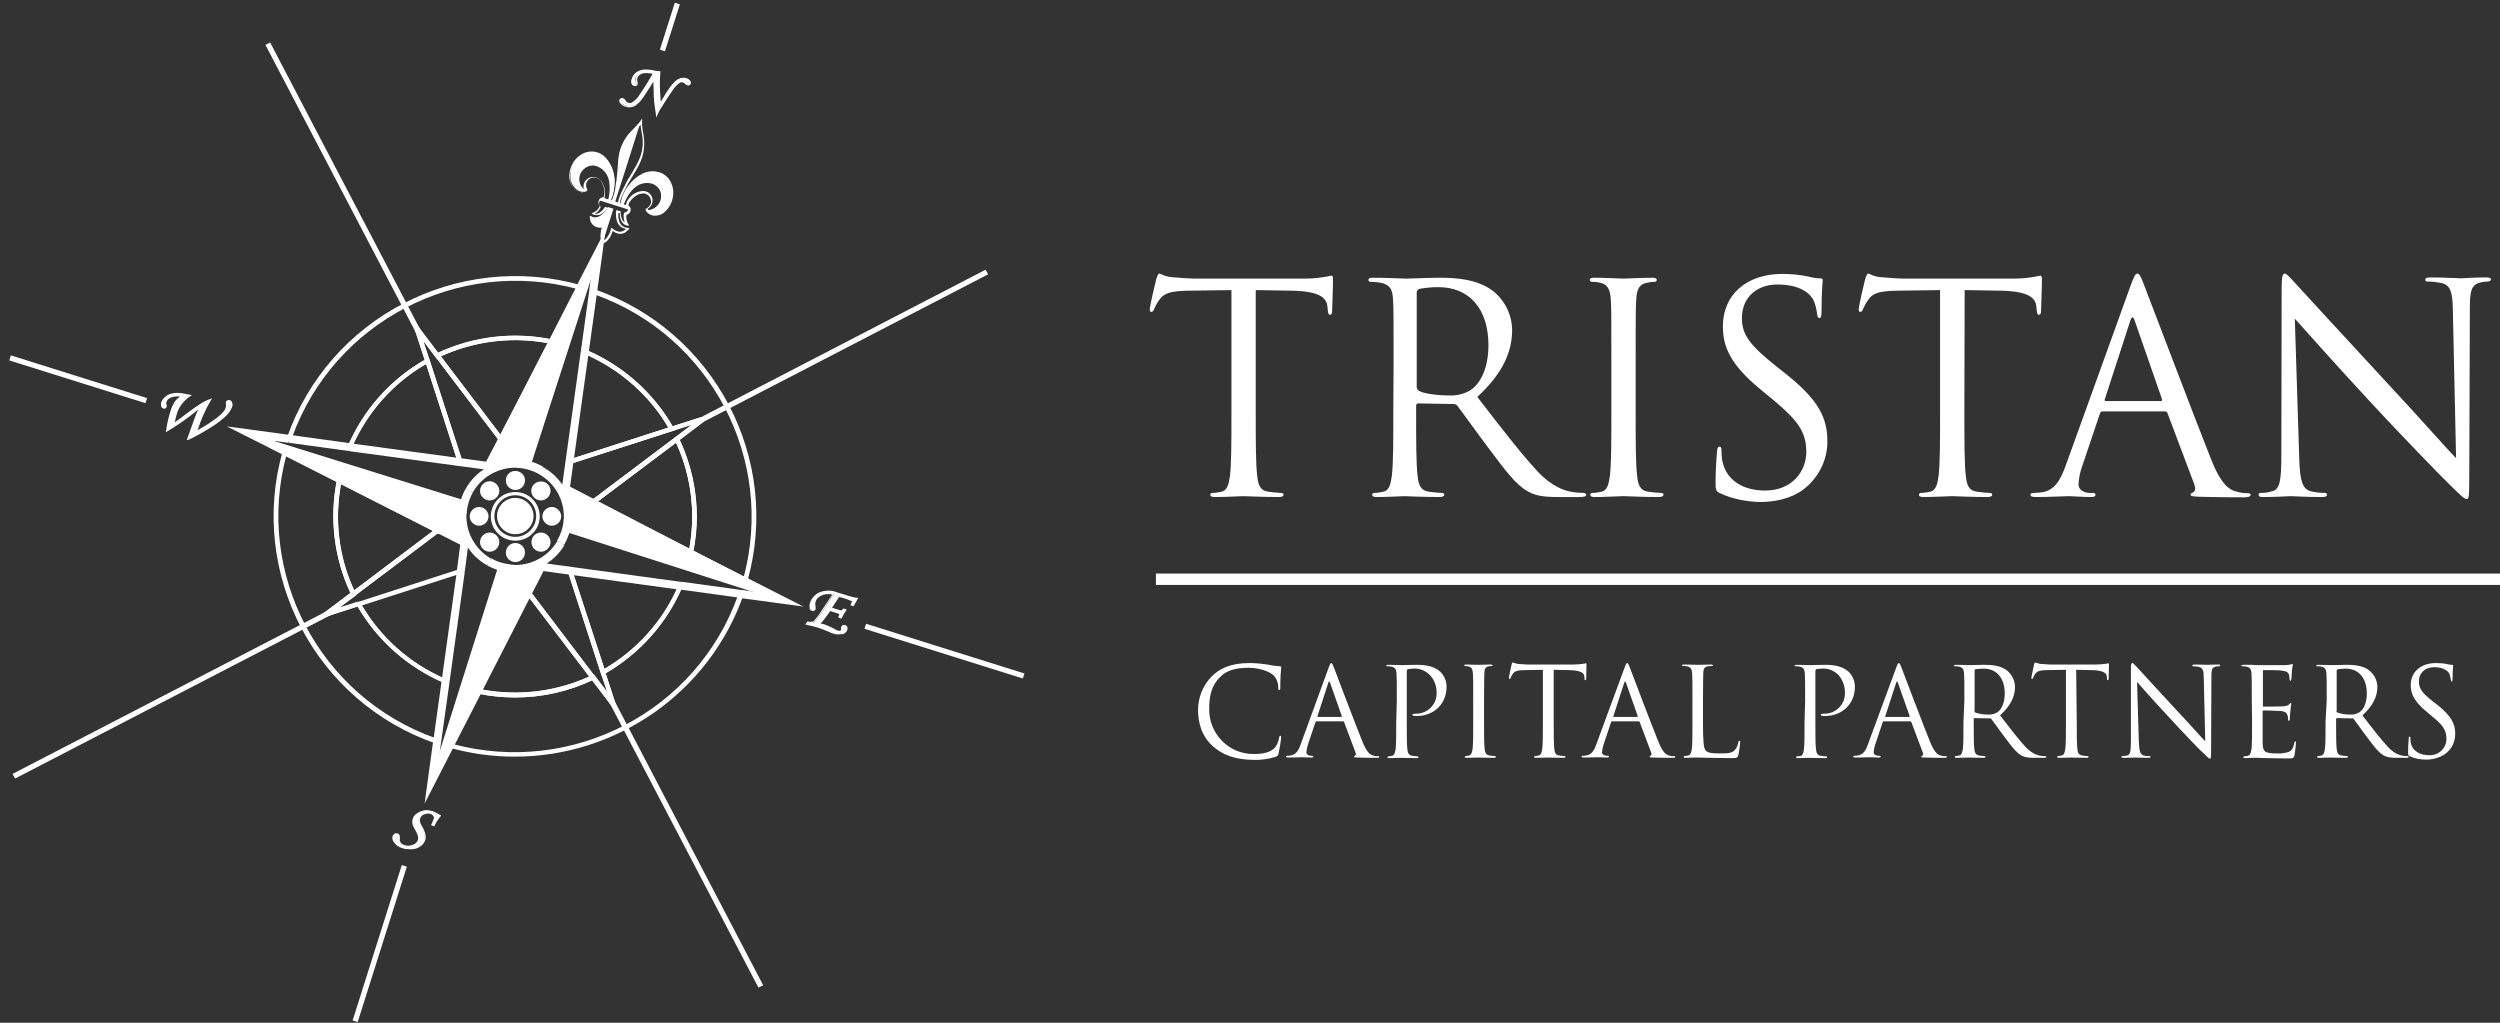 <?xml version="1.0" encoding="UTF-8"?>
<svg width="220px" height="90px" viewBox="0 0 220 90" version="1.1" xmlns="http://www.w3.org/2000/svg" xmlns:xlink="http://www.w3.org/1999/xlink">
    <rect x="0" y="0" width="220" height="90" fill="#333333" stroke="none"/>
    <!-- Generator: Sketch 62 (91390) - https://sketch.com -->
    <title>Tristan_Logo_Landscape_white</title>
    <desc>Created with Sketch.</desc>
    <g id="Page-1" stroke="none" stroke-width="1" fill="none" fill-rule="evenodd">
        <g id="RealityofRisk-01" transform="translate(-250, -19)">
            <g id="Header">
                <g id="Tristan_Logo_Landscape_white" transform="translate(250, 18.445)">
                    <g id="Group" transform="translate(0, 0.555)">
                        <g transform="translate(19.724, 20.115)">
                            <path d="M45.983,31.358 L40.828,28.728 L40.853,28.573 C41.087,27.516 41.19,26.407 41.19,25.324 C41.19,23.003 40.672,20.682 39.662,18.593 L39.584,18.438 L41.164,17.252 L39.273,17.845 L39.195,17.691 C37.512,14.699 34.817,12.327 31.631,10.986 L31.476,10.934 L32.279,5.235 L32.512,5.312 C43.159,8.974 49.091,20.295 46.035,31.074 L45.983,31.358 Z M41.268,28.521 L45.698,30.765 C48.522,20.321 42.822,9.438 32.615,5.802 L31.942,10.728 C35.076,12.095 37.745,14.441 39.455,17.407 L43.289,16.169 L40.102,18.593 C41.087,20.708 41.605,23.029 41.605,25.35 C41.605,26.407 41.501,27.49 41.268,28.521 Z" id="Shape" fill="#FFFFFF" fill-rule="nonzero"></path>
                            <path d="M11.165,19.47 L5.44,18.67 L5.518,18.438 C9.197,7.84 20.569,1.934 31.398,4.977 L31.631,5.054 L29.014,10.186 L28.859,10.16 C25.491,9.438 21.942,9.877 18.834,11.347 L18.678,11.424 L17.512,9.877 L18.108,11.734 L17.953,11.811 C14.948,13.487 12.538,16.169 11.217,19.341 L11.165,19.47 Z M5.984,18.361 L10.932,19.032 C12.305,15.885 14.663,13.255 17.642,11.553 L16.398,7.736 L18.834,10.934 C21.942,9.49 25.465,9.077 28.807,9.748 L31.061,5.312 C20.595,2.501 9.663,8.175 5.984,18.361 Z" id="Shape" fill="#FFFFFF" fill-rule="nonzero"></path>
                            <path d="M18.911,45.413 L18.678,45.335 C8.031,41.673 2.098,30.352 5.155,19.573 L5.233,19.341 L10.388,21.971 L10.362,22.126 C9.637,25.479 10.051,29.037 11.554,32.106 L11.632,32.261 L10.077,33.421 L11.943,32.828 L12.02,32.983 C13.704,35.974 16.398,38.347 19.585,39.688 L19.74,39.739 L18.911,45.413 Z M5.492,19.883 C2.668,30.327 8.368,41.209 18.6,44.845 L19.274,39.92 C16.139,38.553 13.471,36.206 11.735,33.241 L7.901,34.479 L11.114,32.054 C9.663,28.96 9.248,25.453 9.922,22.1 L5.492,19.883 Z" id="Shape" fill="#FFFFFF" fill-rule="nonzero"></path>
                            <path d="M25.569,46.47 C23.652,46.47 21.709,46.212 19.792,45.67 L19.559,45.593 L22.201,40.461 L22.357,40.487 C23.419,40.719 24.533,40.822 25.621,40.822 C25.621,40.822 25.647,40.822 25.647,40.822 C27.952,40.822 30.284,40.307 32.382,39.301 L32.538,39.223 L33.729,40.797 L33.134,38.94 L33.289,38.862 C36.294,37.186 38.703,34.504 40.024,31.332 L40.076,31.178 L45.801,31.951 L45.724,32.183 C42.667,40.926 34.429,46.47 25.569,46.47 Z M20.129,45.361 C30.621,48.172 41.553,42.499 45.206,32.312 L40.284,31.642 C38.911,34.788 36.553,37.418 33.574,39.146 L34.817,42.963 L32.382,39.765 C30.284,40.745 27.952,41.261 25.621,41.261 C25.621,41.261 25.595,41.261 25.595,41.261 C24.533,41.261 23.445,41.158 22.409,40.951 L20.129,45.361 Z" id="Shape" fill="#FFFFFF" fill-rule="nonzero"></path>
                            <path d="M21.087,20.811 L10.777,19.418 L10.88,19.186 C12.253,15.937 14.714,13.203 17.797,11.476 L18.005,11.347 L21.087,20.811 Z M11.321,19.083 L20.491,20.321 L17.771,11.914 C14.922,13.564 12.668,16.092 11.321,19.083 Z" id="Shape" fill="#FFFFFF" fill-rule="nonzero"></path>
                            <path d="M19.663,40.126 L19.429,40.023 C16.165,38.656 13.419,36.206 11.684,33.138 L11.554,32.931 L21.113,29.837 L19.663,40.126 Z M12.124,33.163 C13.782,35.974 16.321,38.244 19.326,39.559 L20.595,30.43 L12.124,33.163 Z" id="Shape" fill="#FFFFFF" fill-rule="nonzero"></path>
                            <path d="M30.128,20.811 L31.579,10.547 L31.812,10.65 C35.076,12.017 37.822,14.467 39.558,17.536 L39.688,17.742 L30.128,20.811 Z M31.89,11.115 L30.621,20.244 L39.092,17.51 C37.434,14.699 34.895,12.456 31.89,11.115 Z" id="Shape" fill="#FFFFFF" fill-rule="nonzero"></path>
                            <path d="M41.19,28.908 L31.916,24.215 L39.895,18.206 L39.999,18.438 C41.035,20.579 41.579,22.977 41.579,25.35 C41.579,26.458 41.449,27.593 41.216,28.676 L41.19,28.908 Z M32.693,24.163 L40.905,28.341 C41.087,27.361 41.19,26.355 41.19,25.35 C41.19,23.106 40.698,20.862 39.765,18.851 L32.693,24.163 Z" id="Shape" fill="#FFFFFF" fill-rule="nonzero"></path>
                            <path d="M11.295,32.467 L11.191,32.235 C9.663,29.063 9.222,25.427 9.974,21.997 L10.026,21.739 L19.3,26.433 L11.295,32.467 Z M10.311,22.332 C9.689,25.53 10.077,28.883 11.45,31.822 L18.523,26.484 L10.311,22.332 Z" id="Shape" fill="#FFFFFF" fill-rule="nonzero"></path>
                            <path d="M25.621,41.261 C24.481,41.261 23.367,41.132 22.253,40.9 L21.994,40.848 L26.709,31.616 L32.745,39.559 L32.512,39.662 C30.387,40.719 28.004,41.261 25.621,41.261 Z M22.59,40.564 C23.574,40.745 24.611,40.848 25.621,40.848 C27.849,40.848 30.103,40.358 32.123,39.43 L26.761,32.39 L22.59,40.564 Z" id="Shape" fill="#FFFFFF" fill-rule="nonzero"></path>
                            <path d="M24.481,19.032 L18.445,11.089 L18.678,10.986 C21.864,9.464 25.517,9.026 28.963,9.774 L29.222,9.825 L24.481,19.032 Z M19.067,11.244 L24.429,18.284 L28.626,10.109 C25.414,9.464 22.046,9.877 19.067,11.244 Z" id="Shape" fill="#FFFFFF" fill-rule="nonzero"></path>
                            <path d="M33.211,39.327 L30.128,29.837 L40.439,31.255 L40.335,31.487 C38.962,34.736 36.501,37.47 33.418,39.198 L33.211,39.327 Z M30.724,30.327 L33.47,38.734 C36.294,37.083 38.574,34.556 39.895,31.564 L30.724,30.327 Z" id="Shape" fill="#FFFFFF" fill-rule="nonzero"></path>
                            <polygon id="Path" fill="#FFFFFF" fill-rule="nonzero" points="7.901 34.504 11.243 31.977 11.502 32.312 10.051 33.37 11.761 32.828 11.891 33.215"></polygon>
                            <polygon id="Path" fill="#FFFFFF" fill-rule="nonzero" points="17.694 11.682 16.398 7.711 18.911 11.037 18.6 11.269 17.512 9.851 18.082 11.553"></polygon>
                            <polygon id="Path" fill="#FFFFFF" fill-rule="nonzero" points="34.817 42.963 32.305 39.61 32.615 39.378 33.703 40.797 33.134 39.095 33.522 38.966"></polygon>
                            <polygon id="Path" fill="#FFFFFF" fill-rule="nonzero" points="39.973 18.67 39.714 18.361 41.138 17.278 39.429 17.819 39.325 17.433 43.314 16.169"></polygon>
                            <polygon id="Rectangle" fill="#FFFFFF" fill-rule="nonzero" transform="translate(36.078, 21.352) rotate(-37.062) translate(-36.078, -21.352) " points="31.358 21.135 40.798 21.156 40.799 21.569 31.359 21.548"></polygon>
                            <polygon id="Path" fill="#FFFFFF" fill-rule="nonzero" points="30.232 23.054 29.843 23.003 30.206 20.372 39.325 17.433 39.429 17.819 30.569 20.682"></polygon>
                            <polygon id="Rectangle" fill="#FFFFFF" fill-rule="nonzero" transform="translate(21.611, 14.919) rotate(-37.062) translate(-21.611, -14.919) " points="21.394 10.204 21.808 10.205 21.829 19.634 21.415 19.633"></polygon>
                            <polygon id="Path" fill="#FFFFFF" fill-rule="nonzero" points="23.263 21.12 20.621 20.759 17.694 11.682 18.082 11.553 20.932 20.398 23.315 20.734"></polygon>
                            <polygon id="Path" fill="#FFFFFF" fill-rule="nonzero" points="32.305 39.636 26.528 32.029 27.797 29.527 30.569 29.914 33.522 38.966 33.134 39.095 30.284 30.275 28.03 29.966 26.994 31.977 32.615 39.378"></polygon>
                            <polygon id="Rectangle" fill="#FFFFFF" fill-rule="nonzero" transform="translate(15.144, 29.315) rotate(-37.086) translate(-15.144, -29.315) " points="10.424 29.098 19.864 29.119 19.865 29.532 10.425 29.511"></polygon>
                            <polygon id="Rectangle" fill="#FFFFFF" fill-rule="nonzero" transform="translate(21.041, 28.528) rotate(-82.519) translate(-21.041, -28.528) " points="19.429 28.177 22.653 28.179 22.653 28.878 19.43 28.876"></polygon>
                            <polygon id="Path" fill="#FFFFFF" fill-rule="nonzero" points="5.207 19.908 0.233 17.407 5.751 18.155 5.647 18.851 4.274 18.67 5.518 19.289"></polygon>
                            <polygon id="Path" fill="#FFFFFF" fill-rule="nonzero" points="32.823 5.57 32.123 5.467 32.305 4.1 31.683 5.338 31.035 5.003 33.574 0.077"></polygon>
                            <polygon id="Path" fill="#FFFFFF" fill-rule="nonzero" points="17.642 50.596 18.393 45.103 19.093 45.181 18.911 46.547 19.533 45.335 20.181 45.645"></polygon>
                            <polygon id="Path" fill="#FFFFFF" fill-rule="nonzero" points="50.983 33.266 45.465 32.519 45.542 31.797 46.941 32.003 45.698 31.358 46.009 30.739"></polygon>
                            <polygon id="Rectangle" fill="#FFFFFF" fill-rule="nonzero" transform="translate(8.38, 18.868) rotate(-82.149) translate(-8.38, -18.868) " points="8.031 16.174 8.727 16.175 8.73 21.563 8.034 21.562"></polygon>
                            <polygon id="Rectangle" fill="#FFFFFF" fill-rule="nonzero" transform="translate(7.747, 20.82) rotate(-62.979) translate(-7.747, -20.82) " points="7.394 18.128 8.091 18.129 8.101 23.512 7.404 23.511"></polygon>
                            <polygon id="Rectangle" fill="#FFFFFF" fill-rule="nonzero" transform="translate(19.12, 42.485) rotate(-82.102) translate(-19.12, -42.485) " points="16.438 42.134 21.802 42.137 21.802 42.837 16.438 42.833"></polygon>
                            <polygon id="Rectangle" fill="#FFFFFF" fill-rule="nonzero" transform="translate(21.091, 43.095) rotate(-62.974) translate(-21.091, -43.095) " points="18.406 42.741 23.775 42.751 23.776 43.45 18.407 43.44"></polygon>
                            <polygon id="Rectangle" fill="#FFFFFF" fill-rule="nonzero" transform="translate(42.843, 31.787) rotate(-82.12) translate(-42.843, -31.787) " points="42.493 29.093 43.189 29.093 43.193 34.482 42.496 34.481"></polygon>
                            <polygon id="Rectangle" fill="#FFFFFF" fill-rule="nonzero" transform="translate(43.45, 29.834) rotate(-62.992) translate(-43.45, -29.834) " points="43.096 27.142 43.793 27.143 43.803 32.526 43.106 32.525"></polygon>
                            <polygon id="Rectangle" fill="#FFFFFF" fill-rule="nonzero" transform="translate(32.106, 8.179) rotate(-82.143) translate(-32.106, -8.179) " points="29.423 7.828 34.787 7.831 34.788 8.531 29.424 8.527"></polygon>
                            <polygon id="Rectangle" fill="#FFFFFF" fill-rule="nonzero" transform="translate(30.132, 7.574) rotate(-63.004) translate(-30.132, -7.574) " points="27.447 7.22 32.816 7.23 32.817 7.929 27.448 7.919"></polygon>
                            <polygon id="Rectangle" fill="#FFFFFF" fill-rule="nonzero" transform="translate(17.563, 20.122) rotate(-82.259) translate(-17.563, -20.122) " points="17.21 13.555 17.907 13.555 17.915 26.688 17.218 26.688"></polygon>
                            <path d="M18.937,26.897 L10,22.358 L10.311,21.739 L18.859,26.072 L20.647,24.731 C20.725,24.086 20.932,23.441 21.269,22.874 L21.89,23.235 C21.58,23.751 21.398,24.37 21.346,24.963 L21.32,25.117 L18.937,26.897 Z" id="Path" fill="#FFFFFF" fill-rule="nonzero"></path>
                            <polygon id="Rectangle" fill="#FFFFFF" fill-rule="nonzero" transform="translate(20.162, 34.985) rotate(-82.143) translate(-20.162, -34.985) " points="15.262 34.632 25.062 34.638 25.063 35.337 15.263 35.331"></polygon>
                            <path d="M25.155,30.275 C24.455,30.198 23.756,29.991 23.134,29.63 L23.497,29.011 C24.015,29.321 24.611,29.501 25.232,29.553 L25.155,30.275 Z" id="Path" fill="#FFFFFF" fill-rule="nonzero"></path>
                            <polygon id="Rectangle" fill="#FFFFFF" fill-rule="nonzero" transform="translate(25.129, 35.19) rotate(-63.033) translate(-25.129, -35.19) " points="18.92 34.83 31.336 34.853 31.338 35.551 18.921 35.528"></polygon>
                            <polygon id="Rectangle" fill="#FFFFFF" fill-rule="nonzero" transform="translate(30.854, 17.184) rotate(-82.126) translate(-30.854, -17.184) " points="24.444 16.83 37.262 16.838 37.263 17.538 24.445 17.53"></polygon>
                            <path d="M27.771,21.636 C27.227,21.327 26.605,21.12 25.984,21.069 L25.828,21.043 L24.041,18.67 L28.6,9.774 L29.222,10.083 L24.87,18.593 L26.191,20.347 C26.864,20.424 27.538,20.63 28.108,20.991 L27.771,21.636 Z" id="Path" fill="#FFFFFF" fill-rule="nonzero"></path>
                            <g transform="translate(22.538, 3.868)" fill="#FFFFFF" fill-rule="nonzero">
                                <path d="M4.119,16.814 L9.507,0.258 L0.803,16.865 L2.383,16.736 C2.824,16.762 3.42,16.659 3.808,16.814 L4.119,16.814 Z" id="Path"></path>
                                <path d="M0.181,17.278 L9.171,0.103 L9.818,0.361 L4.378,17.175 L3.73,17.149 L3.679,17.123 C3.497,17.046 3.186,17.072 2.901,17.072 C2.72,17.072 2.539,17.097 2.357,17.072 L0.181,17.278 Z M7.875,4.1 L1.399,16.453 L2.357,16.375 L2.383,16.375 C2.513,16.375 2.694,16.375 2.876,16.375 C3.212,16.35 3.549,16.35 3.86,16.453 L7.875,4.1 Z" id="Shape"></path>
                            </g>
                            <polygon id="Rectangle" fill="#FFFFFF" fill-rule="nonzero" transform="translate(33.743, 30.56) rotate(-82.189) translate(-33.743, -30.56) " points="33.39 24.058 34.087 24.059 34.095 37.062 33.398 37.062"></polygon>
                            <path d="M40.879,28.934 L32.33,24.602 L30.569,25.917 C30.491,26.587 30.258,27.232 29.921,27.825 L29.299,27.464 C29.61,26.923 29.818,26.33 29.869,25.711 L29.895,25.556 L32.279,23.777 L41.216,28.315 L40.879,28.934 Z" id="Path" fill="#FFFFFF" fill-rule="nonzero"></path>
                            <path d="M21.761,23.132 L21.398,22.926 C22.253,21.43 23.859,20.501 25.595,20.476 L24.3,18.748 L24.611,18.516 L26.424,20.94 L25.984,20.914 C25.854,20.914 25.724,20.888 25.621,20.888 C25.621,20.888 25.621,20.888 25.621,20.888 C24.015,20.888 22.538,21.765 21.761,23.132 Z" id="Path" fill="#FFFFFF" fill-rule="nonzero"></path>
                            <path d="M29.999,26.175 L30.051,25.711 C30.077,25.582 30.077,25.453 30.077,25.324 C30.077,23.751 29.222,22.281 27.849,21.507 L28.056,21.146 C29.559,21.997 30.491,23.596 30.491,25.324 L32.227,24.034 L32.46,24.344 L29.999,26.175 Z" id="Path" fill="#FFFFFF" fill-rule="nonzero"></path>
                            <path d="M23.212,29.501 C21.709,28.65 20.776,27.052 20.776,25.324 L19.041,26.639 L18.808,26.33 L21.295,24.473 L21.243,24.963 C21.217,25.092 21.217,25.221 21.217,25.35 C21.217,26.923 22.072,28.393 23.445,29.192 L23.212,29.501 Z" id="Path" fill="#FFFFFF" fill-rule="nonzero"></path>
                            <path d="M25.621,30.146 C25.465,30.146 25.31,30.146 25.155,30.12 L25.206,29.734 C25.336,29.759 25.465,29.759 25.621,29.759 C27.201,29.759 28.678,28.908 29.455,27.567 L29.792,27.774 C28.937,29.218 27.331,30.146 25.621,30.146 Z" id="Path" fill="#FFFFFF" fill-rule="nonzero"></path>
                            <polygon id="Path" fill="#FFFFFF" fill-rule="nonzero" points="26.942 32.08 26.579 31.9 27.797 29.527 30.465 29.888 30.387 30.275 28.03 29.966"></polygon>
                            <path d="M21.191,24.937 L20.776,24.911 C20.828,24.215 21.061,23.544 21.398,22.951 L21.761,23.158 C21.45,23.673 21.243,24.292 21.191,24.937 Z" id="Path" fill="#FFFFFF" fill-rule="nonzero"></path>
                            <path d="M27.849,21.481 C27.279,21.146 26.657,20.966 26.009,20.914 L26.035,20.501 C26.735,20.553 27.434,20.785 28.056,21.12 L27.849,21.481 Z" id="Path" fill="#FFFFFF" fill-rule="nonzero"></path>
                            <path d="M25.155,30.12 C24.481,30.069 23.807,29.837 23.212,29.501 L23.419,29.14 C23.963,29.45 24.585,29.656 25.206,29.708 L25.155,30.12 Z" id="Path" fill="#FFFFFF" fill-rule="nonzero"></path>
                            <path d="M29.818,27.748 L29.481,27.542 C29.818,26.974 29.999,26.355 30.077,25.711 L30.491,25.736 C30.387,26.458 30.154,27.129 29.818,27.748 Z" id="Path" fill="#FFFFFF" fill-rule="nonzero"></path>
                            <path d="M25.621,30.301 C25.621,30.301 25.621,30.301 25.621,30.301 C25.465,30.301 25.31,30.301 25.155,30.275 L25.206,29.579 C25.362,29.579 25.491,29.579 25.621,29.605 C27.149,29.605 28.574,28.779 29.325,27.49 L29.947,27.851 C29.066,29.347 27.408,30.301 25.621,30.301 Z M23.134,29.63 C21.58,28.754 20.621,27.103 20.621,25.324 C20.621,25.246 20.621,25.169 20.621,25.092 C20.621,25.04 20.621,24.963 20.621,24.911 L21.32,24.911 C21.32,24.989 21.32,25.066 21.32,25.143 C21.32,25.195 21.32,25.272 21.32,25.324 C21.32,26.845 22.149,28.264 23.471,29.037 L23.134,29.63 Z M30.595,25.736 L29.895,25.736 C29.895,25.659 29.895,25.582 29.895,25.504 C29.895,25.453 29.895,25.375 29.895,25.324 C29.895,23.802 29.066,22.384 27.745,21.636 L28.108,21.017 C29.662,21.894 30.621,23.544 30.621,25.324 C30.621,25.401 30.621,25.479 30.621,25.556 C30.595,25.607 30.595,25.659 30.595,25.736 Z M21.89,23.209 L21.269,22.874 C22.149,21.327 23.807,20.347 25.621,20.347 C25.621,20.347 25.621,20.347 25.621,20.347 C25.75,20.347 25.906,20.347 26.035,20.372 L25.984,21.069 C25.854,21.069 25.75,21.043 25.621,21.043 C25.621,21.043 25.621,21.043 25.621,21.043 C24.092,21.043 22.642,21.868 21.89,23.209 Z" id="Shape" fill="#FFFFFF" fill-rule="nonzero"></path>
                            <path d="M25.621,23.699 C24.74,23.699 24.015,24.421 24.015,25.298 C24.015,26.175 24.74,26.897 25.621,26.897 C26.502,26.897 27.227,26.175 27.227,25.298 C27.227,24.421 26.502,23.699 25.621,23.699 C25.621,23.699 25.621,23.699 25.621,23.699 Z" id="Path" fill="#FFFFFF" fill-rule="nonzero"></path>
                            <g transform="translate(30.051, 22.436)" fill="#FFFFFF" fill-rule="nonzero">
                                <path d="M0.622,4.074 L17.253,9.413 L0.57,0.748 L0.57,2.218 C0.544,2.656 0.777,3.352 0.622,3.739 L0.622,4.074 Z" id="Path"></path>
                                <path d="M17.15,9.748 L0.259,4.332 L0.259,3.688 L0.285,3.636 C0.337,3.481 0.285,3.172 0.259,2.914 C0.233,2.682 0.181,2.424 0.207,2.218 L0.207,0.181 L17.409,9.103 L17.15,9.748 Z M0.984,3.817 L13.393,7.788 L0.933,1.315 L0.933,2.244 C0.933,2.372 0.959,2.605 0.984,2.785 C1.036,3.146 1.088,3.507 0.984,3.817 L0.984,3.817 Z" id="Shape"></path>
                            </g>
                            <g transform="translate(18.652, 29.656)" fill="#FFFFFF" fill-rule="nonzero">
                                <path d="M5.699,0.438 L0.466,17.046 L9.041,0.361 L7.564,0.387 C7.124,0.361 6.425,0.593 6.036,0.464 L5.699,0.438 Z" id="Path"></path>
                                <path d="M0.777,17.201 L0.13,16.943 L5.466,0.077 L6.114,0.129 L6.166,0.155 C6.321,0.206 6.632,0.155 6.891,0.129 C7.124,0.103 7.357,0.052 7.59,0.077 L9.637,0.052 L0.777,17.201 Z M5.958,0.825 L2.047,13.203 L8.445,0.748 L7.539,0.774 L7.513,0.774 C7.383,0.774 7.176,0.799 6.969,0.825 C6.632,0.851 6.269,0.903 5.958,0.825 Z" id="Shape"></path>
                            </g>
                            <g transform="translate(3.886, 18.567)" fill="#FFFFFF" fill-rule="nonzero">
                                <path d="M17.02,5.648 L0.337,0.438 L17.098,8.974 L17.072,7.504 C17.098,7.066 16.865,6.37 16.994,5.983 L17.02,5.648 Z" id="Path"></path>
                                <path d="M17.461,9.542 L0.181,0.748 L0.44,0.103 L17.383,5.39 L17.357,6.034 L17.331,6.086 C17.279,6.241 17.331,6.55 17.357,6.808 C17.383,7.04 17.435,7.272 17.409,7.504 L17.461,9.542 Z M4.223,2.011 L16.735,8.381 L16.709,7.479 L16.709,7.453 C16.709,7.324 16.683,7.092 16.657,6.911 C16.606,6.55 16.554,6.189 16.632,5.905 L16.632,5.905 L4.223,2.011 Z" id="Shape"></path>
                            </g>
                            <path d="M25.621,26.923 C24.74,26.923 24.015,26.201 24.015,25.324 C24.015,24.447 24.74,23.725 25.621,23.725 C26.502,23.725 27.227,24.447 27.227,25.324 C27.227,26.201 26.502,26.923 25.621,26.923 C25.621,26.923 25.621,26.923 25.621,26.923 Z" id="Path"></path>
                        </g>
                        <path d="M45.345,47.579 C44.153,47.579 43.194,46.625 43.194,45.438 C43.194,44.252 44.153,43.298 45.345,43.298 C46.536,43.298 47.495,44.252 47.495,45.438 C47.495,46.625 46.536,47.579 45.345,47.579 Z M45.345,43.582 C44.334,43.582 43.505,44.407 43.505,45.413 C43.505,46.418 44.334,47.244 45.345,47.244 C46.355,47.244 47.184,46.418 47.184,45.413 C47.184,44.407 46.355,43.582 45.345,43.582 Z" id="Shape" fill="#FFFFFF" fill-rule="nonzero"></path>
                        <g transform="translate(50.034, 10.315)" fill="#FFFFFF" fill-rule="nonzero">
                            <path d="M6.321,0.567 C6.347,0.799 6.373,1.032 6.425,1.289 C6.451,1.444 6.476,1.599 6.502,1.779 C6.554,2.192 6.528,2.605 6.451,2.991 C6.399,3.249 6.321,3.481 6.217,3.713 L6.166,3.817 C6.114,3.946 6.062,4.049 6.01,4.152 C5.777,4.59 5.337,5.312 5.155,5.596 L5.103,5.699 L5.103,5.699 C5.078,5.751 5.052,5.802 5.026,5.854 L4.974,5.957 C4.793,6.292 4.611,6.653 4.482,7.014 L4.456,7.092 L4.456,7.092 C4.43,7.195 4.378,7.324 4.352,7.453 L4.326,7.582 L4.456,7.633 L4.534,7.659 L4.689,7.711 L4.741,7.556 L4.767,7.479 C4.793,7.35 4.818,7.246 4.87,7.143 C5.026,6.731 5.233,6.344 5.518,5.983 L5.596,5.983 L5.596,5.88 C6.01,5.39 6.554,5.054 7.176,4.9 C7.28,4.874 7.409,4.874 7.513,4.874 C8.057,4.848 8.575,5.158 8.834,5.648 C9.041,6.009 9.093,6.421 9.041,6.834 L9.015,6.834 L9.015,6.989 C8.938,7.427 8.73,7.84 8.368,8.149 L8.368,8.149 L8.368,8.149 C8.16,8.33 7.901,8.433 7.616,8.433 L7.539,8.433 C7.357,8.433 7.176,8.355 7.046,8.201 L7.02,8.175 C6.995,8.149 6.969,8.097 6.943,8.072 C7.02,8.02 7.098,7.968 7.15,7.917 L7.15,7.917 C7.28,7.788 7.357,7.633 7.383,7.453 C7.461,6.989 7.124,6.55 6.658,6.499 C6.606,6.499 6.554,6.499 6.502,6.499 C6.321,6.499 6.14,6.55 5.958,6.628 C5.673,6.756 5.44,6.963 5.259,7.221 C5.155,7.35 5.078,7.53 5.052,7.711 L5.052,7.788 L5.103,7.84 C5.207,7.891 5.259,7.994 5.233,8.097 C5.233,8.304 5,8.355 4.974,8.381 L4.896,8.407 L4.87,8.484 C4.844,8.562 4.844,8.613 4.844,8.691 C4.844,8.871 4.87,9.077 4.948,9.258 C4.896,9.232 4.844,9.181 4.793,9.129 C4.663,8.948 4.611,8.742 4.585,8.536 L4.585,8.51 L4.456,8.536 L4.456,8.536 L4.585,8.51 C4.585,8.484 4.585,8.458 4.585,8.433 C4.585,8.407 4.585,8.407 4.585,8.381 L4.585,8.278 L4.482,8.252 L4.378,8.226 L4.197,8.175 L4.171,8.355 L4.171,8.381 C4.171,8.407 4.171,8.458 4.171,8.484 C4.171,8.768 4.197,9.052 4.326,9.309 C4.456,9.593 4.741,9.774 5.052,9.825 C5,9.877 4.948,9.928 4.896,9.954 C4.87,9.98 4.844,10.006 4.793,10.006 C4.715,10.057 4.611,10.083 4.508,10.083 C4.3,10.057 4.093,9.98 3.938,9.851 L3.756,9.722 L3.705,9.928 C3.653,10.16 3.394,10.728 3.031,10.883 C2.798,10.547 2.953,9.928 3.031,9.722 L3.109,9.516 L2.876,9.516 L2.824,9.516 C2.539,9.542 2.228,9.387 2.072,9.155 C2.047,9.129 2.047,9.103 2.021,9.077 C1.995,9 1.969,8.948 1.969,8.871 C2.098,8.948 2.254,8.974 2.409,8.974 C2.565,8.974 2.72,8.923 2.85,8.871 C3.083,8.716 3.29,8.51 3.445,8.278 L3.471,8.252 C3.497,8.226 3.523,8.175 3.523,8.149 L3.601,7.994 L3.42,7.943 L3.316,7.917 L3.212,7.891 L3.161,7.968 L3.083,8.072 L3.057,8.097 C2.927,8.278 2.746,8.407 2.539,8.484 C2.487,8.51 2.435,8.51 2.383,8.51 L2.28,8.51 C2.435,8.433 2.591,8.304 2.694,8.149 C2.72,8.097 2.772,8.02 2.798,7.968 L2.824,7.891 L2.772,7.814 C2.668,7.711 2.668,7.556 2.72,7.427 C2.772,7.324 2.876,7.272 2.979,7.272 L3.057,7.272 L3.109,7.221 C3.186,7.066 3.212,6.885 3.212,6.705 C3.212,6.395 3.135,6.086 3.005,5.828 C2.85,5.519 2.565,5.287 2.202,5.261 L2.15,5.261 C1.839,5.261 1.554,5.441 1.399,5.725 C1.321,5.88 1.295,6.086 1.321,6.266 C1.347,6.344 1.373,6.447 1.399,6.524 C1.373,6.55 1.321,6.55 1.269,6.55 L1.218,6.55 C1.166,6.55 1.114,6.576 1.088,6.576 C0.959,6.576 0.803,6.524 0.699,6.473 C0.44,6.318 0.259,6.06 0.181,5.751 C0.078,5.312 0.13,4.822 0.337,4.41 L0.389,4.332 L0.389,4.332 C0.57,3.946 0.881,3.636 1.269,3.43 C1.503,3.327 1.736,3.275 1.969,3.275 C2.383,3.275 2.798,3.481 3.083,3.791 C3.523,4.281 3.756,4.9 3.808,5.544 L3.808,5.699 L3.808,5.699 C3.834,6.086 3.782,6.473 3.705,6.834 L3.679,6.834 L3.679,6.963 C3.653,7.066 3.601,7.195 3.549,7.35 L3.497,7.504 L3.653,7.556 L3.73,7.582 L3.86,7.633 L3.912,7.504 C3.964,7.375 4.015,7.272 4.041,7.169 L4.093,7.169 L4.093,7.04 C4.197,6.653 4.274,6.266 4.3,5.88 L4.3,5.802 C4.3,5.777 4.3,5.777 4.3,5.751 L4.326,5.751 L4.326,5.596 C4.352,5.287 4.378,4.977 4.404,4.668 C4.43,4.358 4.456,4.1 4.482,3.791 C4.482,3.688 4.508,3.585 4.534,3.456 C4.534,3.404 4.559,3.352 4.559,3.301 C4.611,3.043 4.689,2.811 4.793,2.579 C4.948,2.192 5.181,1.857 5.466,1.547 C5.57,1.418 5.699,1.289 5.829,1.186 C6.01,1.032 6.166,0.851 6.321,0.67 M6.451,0.155 C6.451,0.155 6.425,0.155 6.425,0.181 C6.114,0.696 5.751,0.954 5.388,1.367 C4.922,1.883 4.611,2.501 4.456,3.172 C4.43,3.327 4.404,3.481 4.378,3.662 C4.326,4.281 4.3,4.848 4.223,5.467 L4.223,5.467 L4.223,5.467 L4.223,5.467 C4.223,5.519 4.223,5.596 4.197,5.648 C4.145,6.06 4.093,6.473 3.964,6.885 L3.964,6.885 C3.912,7.04 3.86,7.169 3.808,7.324 L3.73,7.298 C3.808,7.117 3.834,6.989 3.886,6.86 L3.886,6.86 C4.015,6.395 4.067,5.905 4.041,5.415 L4.041,5.415 L4.041,5.415 L4.041,5.415 C3.989,4.719 3.73,4.074 3.264,3.559 C2.953,3.223 2.513,3.017 2.047,3.017 C1.788,3.017 1.503,3.069 1.269,3.198 C0.829,3.43 0.466,3.791 0.285,4.229 L0.285,4.229 C0.078,4.668 -3.5249581e-15,5.183 0.13,5.673 C0.207,6.009 0.414,6.292 0.725,6.473 C0.855,6.55 1.036,6.602 1.192,6.602 C1.243,6.602 1.321,6.602 1.373,6.576 C1.477,6.55 1.632,6.524 1.658,6.395 C1.606,6.292 1.58,6.215 1.554,6.112 C1.477,5.751 1.736,5.39 2.098,5.312 C2.15,5.312 2.176,5.312 2.228,5.312 L2.28,5.312 C2.591,5.338 2.85,5.544 2.953,5.802 C3.083,6.06 3.161,6.344 3.161,6.628 C3.161,6.756 3.135,6.911 3.083,7.04 C2.927,7.04 2.772,7.117 2.694,7.246 C2.591,7.427 2.616,7.659 2.746,7.814 C2.72,7.865 2.694,7.917 2.668,7.968 C2.539,8.201 2.306,8.355 2.072,8.433 C2.047,8.433 2.021,8.484 2.047,8.484 C2.15,8.562 2.306,8.613 2.435,8.613 C2.513,8.613 2.591,8.613 2.668,8.613 C2.901,8.536 3.109,8.381 3.264,8.201 C3.264,8.201 3.342,8.123 3.368,8.097 L3.471,8.123 C3.445,8.149 3.42,8.201 3.394,8.226 C3.264,8.458 3.057,8.639 2.85,8.768 C2.746,8.819 2.616,8.871 2.487,8.871 C2.306,8.871 2.098,8.794 1.943,8.691 C1.917,8.691 1.917,8.691 1.891,8.691 C1.865,8.691 1.865,8.716 1.865,8.768 C1.865,8.897 1.891,9.052 1.943,9.181 C1.969,9.232 1.969,9.258 1.995,9.284 C2.176,9.593 2.513,9.748 2.876,9.722 L2.927,9.722 C2.927,9.722 2.616,10.676 3.005,11.089 C3.005,11.089 3.005,11.089 3.031,11.089 L3.031,11.089 C3.627,10.96 3.886,10.006 3.886,10.006 C4.067,10.16 4.3,10.264 4.559,10.264 C4.689,10.264 4.793,10.238 4.896,10.186 L5,10.135 C5.103,10.057 5.207,9.954 5.311,9.851 C5.388,9.748 5.311,9.748 5.285,9.748 C5.259,9.748 4.715,9.748 4.508,9.284 C4.404,9.052 4.352,8.794 4.378,8.536 C4.378,8.51 4.404,8.433 4.404,8.407 L4.508,8.433 C4.508,8.484 4.508,8.51 4.508,8.587 L4.508,8.587 C4.508,8.845 4.585,9.077 4.741,9.284 C4.87,9.438 5.052,9.542 5.259,9.542 L5.285,9.542 C5.311,9.542 5.311,9.516 5.311,9.49 C5.155,9.284 5.078,9.026 5.078,8.768 C5.078,8.716 5.103,8.639 5.103,8.587 C5.311,8.536 5.44,8.381 5.466,8.175 C5.492,8.02 5.414,7.865 5.259,7.762 C5.285,7.633 5.337,7.479 5.44,7.375 C5.596,7.143 5.829,6.963 6.062,6.834 C6.217,6.756 6.373,6.731 6.554,6.705 C6.684,6.705 6.813,6.731 6.917,6.808 C7.15,6.937 7.28,7.221 7.254,7.504 C7.228,7.659 7.15,7.788 7.046,7.891 C6.969,7.968 6.891,8.02 6.787,8.072 C6.736,8.201 6.865,8.304 6.917,8.381 C7.072,8.536 7.28,8.639 7.513,8.665 C7.539,8.665 7.59,8.665 7.616,8.665 C7.927,8.665 8.212,8.562 8.445,8.355 L8.445,8.355 C8.445,8.355 8.471,8.355 8.471,8.33 C8.834,7.994 9.093,7.556 9.171,7.066 L9.171,7.066 L9.171,7.066 L9.171,7.066 C9.274,6.576 9.197,6.086 8.963,5.648 C8.678,5.106 8.109,4.771 7.513,4.797 C7.383,4.797 7.28,4.797 7.15,4.822 C6.476,4.977 5.881,5.364 5.44,5.905 L5.44,5.905 L5.44,5.905 L5.44,5.905 C5.129,6.292 4.87,6.705 4.715,7.169 C4.689,7.272 4.637,7.427 4.585,7.607 L4.508,7.582 C4.534,7.401 4.585,7.272 4.611,7.143 L4.611,7.143 C4.767,6.756 4.948,6.37 5.155,6.009 C5.181,5.957 5.207,5.905 5.233,5.854 C5.233,5.854 5.855,4.848 6.14,4.307 C6.217,4.152 6.295,4.023 6.347,3.868 C6.451,3.636 6.528,3.378 6.58,3.12 C6.658,2.708 6.684,2.269 6.632,1.857 C6.58,1.315 6.425,0.903 6.476,0.284 C6.476,0.155 6.476,0.155 6.451,0.155 L6.451,0.155 Z" id="Shape"></path>
                            <path d="M4.067,6.86 L4.067,6.86 C4.041,6.963 3.938,7.221 3.886,7.35 L4.067,7.556 C4.067,7.556 6.269,0.67 6.295,0.542 C6.347,0.309 6.269,0.464 6.217,0.516 C6.062,0.696 5.803,0.928 5.44,1.341 C5.155,1.65 4.922,2.011 4.767,2.398 C4.663,2.63 4.585,2.888 4.534,3.146 C4.508,3.301 4.482,3.456 4.456,3.636 C4.404,4.255 4.378,4.822 4.3,5.415 C4.3,5.493 4.274,5.544 4.274,5.622 C4.249,6.06 4.171,6.473 4.067,6.86 L4.067,6.86 Z" id="Path"></path>
                            <path d="M5.932,6.112 L5.932,6.112 C6.269,5.854 6.71,5.751 7.124,5.802 C7.59,5.854 7.979,6.189 8.109,6.628 C8.134,6.679 8.134,6.756 8.134,6.808 C8.16,7.04 8.134,7.272 8.005,7.504 C7.798,7.917 7.331,8.201 6.865,8.175 C6.865,8.278 6.995,8.304 7.046,8.355 C7.202,8.484 7.409,8.536 7.616,8.51 C7.979,8.484 8.316,8.33 8.549,8.046 C8.782,7.762 8.938,7.453 9.041,7.092 C9.067,6.937 9.093,6.782 9.093,6.628 C9.145,5.957 8.808,5.338 8.238,4.977 C7.72,4.693 7.072,4.693 6.528,4.951 C6.062,5.183 5.647,5.519 5.337,5.931 C4.948,6.395 4.689,6.963 4.585,7.53 L4.793,7.865 C5,7.195 5.466,6.421 5.932,6.112 Z" id="Path"></path>
                            <path d="M5.337,8.149 L5.337,8.149 C5.388,8.072 5.337,7.968 5.311,7.891 C5.233,7.736 5.155,7.762 5.078,7.736 L3.135,7.117 C2.979,7.066 2.798,7.169 2.72,7.324 L5.337,8.149 L5.337,8.149 Z" id="Path"></path>
                            <path d="M3.938,8.046 L3.497,7.917 C2.824,8.923 2.28,8.923 1.891,8.716 C1.917,9.206 2.332,9.619 2.824,9.593 C2.876,9.593 2.901,9.593 2.953,9.593 C2.953,9.593 2.979,9.619 2.979,9.619 C2.901,9.877 2.85,10.135 2.85,10.393 C2.824,10.573 2.876,10.728 2.979,10.883 C2.979,10.883 3.031,10.96 3.031,10.934 L3.912,8.175 L3.938,8.046 Z" id="Path"></path>
                            <path d="M3.471,5.287 L3.471,5.287 C3.316,4.9 3.031,4.564 2.642,4.384 C2.228,4.152 1.71,4.229 1.347,4.564 C1.295,4.616 1.243,4.642 1.218,4.693 C0.803,5.183 0.855,5.931 1.373,6.37 C1.425,6.421 1.477,6.447 1.528,6.473 C1.451,6.55 1.373,6.55 1.295,6.55 C1.088,6.576 0.881,6.499 0.725,6.37 C0.44,6.163 0.233,5.828 0.181,5.493 C0.13,5.132 0.181,4.771 0.285,4.436 C0.337,4.281 0.389,4.152 0.492,4.023 C0.803,3.43 1.425,3.069 2.098,3.095 C2.694,3.146 3.238,3.481 3.549,3.997 C3.834,4.436 3.989,4.951 4.041,5.467 C4.067,6.112 3.938,6.782 3.653,7.375 L3.471,7.324 C3.653,6.705 3.679,5.802 3.471,5.287 L3.471,5.287 Z" id="Path"></path>
                        </g>
                        <g transform="translate(54.438, 5.931)" fill="#FFFFFF" fill-rule="nonzero">
                            <path d="M3.627,0.464 L3.601,0.825 C3.575,1.135 3.575,1.418 3.575,1.65 C3.575,1.883 3.601,2.45 3.679,3.327 C3.73,3.249 3.86,3.043 4.067,2.734 C4.326,2.321 4.482,2.063 4.559,1.96 C4.715,1.728 4.896,1.521 5.103,1.315 C5.233,1.212 5.388,1.135 5.544,1.083 C5.699,1.057 5.855,1.057 6.01,1.109 C6.114,1.135 6.191,1.186 6.269,1.264 C6.321,1.315 6.347,1.393 6.321,1.47 C6.295,1.521 6.269,1.547 6.217,1.573 C6.166,1.599 6.114,1.599 6.062,1.573 C6.01,1.547 5.984,1.547 5.958,1.496 L5.803,1.367 C5.777,1.341 5.725,1.341 5.699,1.315 C5.622,1.289 5.518,1.289 5.414,1.315 C5.155,1.496 4.922,1.702 4.767,1.986 C4.482,2.372 4.093,2.966 3.575,3.817 L3.342,4.178 C3.264,3.662 3.212,3.275 3.186,3.069 C3.161,2.785 3.135,2.424 3.135,1.986 L3.109,0.954 C3.005,1.16 2.798,1.496 2.487,1.96 C2.176,2.424 1.995,2.708 1.943,2.759 C1.813,2.94 1.658,3.095 1.477,3.223 C1.347,3.301 1.192,3.378 1.062,3.404 C0.907,3.43 0.777,3.404 0.622,3.352 C0.466,3.301 0.311,3.223 0.207,3.095 C0.13,3.017 0.104,2.94 0.13,2.837 C0.13,2.785 0.181,2.759 0.207,2.759 C0.259,2.734 0.285,2.734 0.337,2.759 C0.414,2.785 0.466,2.837 0.492,2.914 C0.544,3.043 0.648,3.12 0.777,3.172 C0.907,3.198 1.036,3.198 1.14,3.146 C1.451,2.966 1.71,2.708 1.891,2.398 C2.332,1.779 2.72,1.16 3.057,0.49 C2.927,0.464 2.798,0.438 2.642,0.413 C2.461,0.387 2.28,0.387 2.098,0.413 C1.969,0.438 1.839,0.49 1.71,0.567 C1.606,0.645 1.528,0.748 1.503,0.877 C1.477,0.928 1.477,1.006 1.477,1.057 C1.477,1.135 1.477,1.212 1.503,1.264 C1.528,1.315 1.528,1.367 1.528,1.444 C1.503,1.496 1.477,1.521 1.451,1.547 C1.399,1.573 1.347,1.573 1.295,1.547 C1.218,1.521 1.166,1.47 1.14,1.393 C1.114,1.264 1.114,1.135 1.166,1.032 C1.218,0.799 1.373,0.619 1.554,0.49 C1.736,0.361 1.969,0.284 2.202,0.284 C2.487,0.284 2.772,0.309 3.057,0.387 C3.342,0.413 3.497,0.438 3.627,0.464 Z" id="Path"></path>
                            <path d="M3.316,4.41 L3.29,4.203 C3.212,3.688 3.161,3.301 3.135,3.095 C3.109,2.759 3.083,2.398 3.083,2.011 L3.057,1.264 C2.927,1.47 2.772,1.728 2.565,2.037 C2.28,2.501 2.072,2.785 2.021,2.837 C1.891,3.017 1.71,3.172 1.528,3.327 C1.399,3.43 1.243,3.481 1.062,3.507 C0.907,3.533 0.751,3.507 0.596,3.456 C0.414,3.404 0.259,3.301 0.155,3.172 C0.078,3.095 0.026,2.966 0.078,2.837 C0.104,2.785 0.155,2.734 0.207,2.708 C0.259,2.682 0.337,2.682 0.389,2.708 C0.466,2.734 0.544,2.811 0.596,2.888 C0.648,2.991 0.751,3.069 0.855,3.12 C0.959,3.146 1.062,3.146 1.166,3.095 C1.451,2.914 1.71,2.682 1.865,2.372 C2.28,1.779 2.642,1.186 3.005,0.567 C2.901,0.542 2.798,0.542 2.694,0.516 C2.513,0.49 2.357,0.49 2.176,0.516 C2.047,0.542 1.943,0.593 1.839,0.67 C1.762,0.748 1.684,0.825 1.658,0.928 C1.632,0.98 1.632,1.032 1.632,1.083 C1.632,1.16 1.632,1.212 1.658,1.264 C1.684,1.341 1.684,1.393 1.684,1.47 C1.658,1.547 1.606,1.599 1.554,1.625 C1.503,1.65 1.425,1.65 1.347,1.625 C1.243,1.599 1.166,1.521 1.14,1.418 C1.114,1.289 1.114,1.135 1.166,1.006 C1.243,0.774 1.373,0.567 1.58,0.413 C1.788,0.284 2.021,0.206 2.28,0.181 C2.591,0.181 2.876,0.206 3.161,0.284 C3.316,0.309 3.471,0.335 3.601,0.335 L3.679,0.335 L3.653,0.748 C3.627,1.057 3.627,1.341 3.627,1.573 C3.627,1.779 3.653,2.269 3.705,3.017 C3.782,2.914 3.86,2.785 3.964,2.605 L4.197,2.218 C4.326,2.037 4.404,1.908 4.456,1.831 C4.611,1.599 4.818,1.367 5.026,1.186 C5.155,1.057 5.337,0.98 5.492,0.928 C5.673,0.903 5.829,0.903 5.984,0.954 C6.088,0.98 6.191,1.057 6.269,1.135 C6.347,1.212 6.373,1.315 6.347,1.393 C6.321,1.47 6.269,1.521 6.217,1.547 C6.14,1.573 6.088,1.573 6.01,1.547 C5.958,1.521 5.907,1.496 5.881,1.47 L5.725,1.341 C5.699,1.341 5.673,1.315 5.647,1.315 C5.57,1.289 5.492,1.289 5.414,1.315 C5.181,1.47 4.948,1.702 4.793,1.934 C4.508,2.321 4.119,2.94 3.601,3.765 L3.316,4.41 Z M3.212,0.696 L3.238,2.011 C3.238,2.398 3.264,2.759 3.29,3.095 C3.316,3.275 3.342,3.585 3.394,3.997 L3.523,3.791 C4.041,2.94 4.456,2.321 4.715,1.934 C4.87,1.676 5.103,1.418 5.388,1.264 C5.518,1.212 5.622,1.212 5.725,1.264 C5.751,1.264 5.803,1.289 5.855,1.315 L6.01,1.444 C6.036,1.47 6.062,1.496 6.114,1.496 C6.14,1.496 6.166,1.496 6.191,1.496 C6.217,1.496 6.243,1.47 6.243,1.444 C6.243,1.393 6.243,1.367 6.217,1.315 C6.166,1.238 6.088,1.212 5.984,1.186 C5.855,1.135 5.699,1.135 5.57,1.16 C5.414,1.186 5.285,1.264 5.155,1.367 C4.948,1.547 4.767,1.754 4.611,1.986 C4.559,2.063 4.482,2.192 4.352,2.372 L4.119,2.759 C3.912,3.069 3.782,3.275 3.73,3.378 L3.601,3.559 L3.575,3.327 C3.523,2.424 3.471,1.883 3.471,1.65 C3.471,1.418 3.471,1.135 3.497,0.825 L3.523,0.542 C3.42,0.542 3.316,0.516 3.212,0.49 L3.238,0.49 L3.186,0.567 C2.824,1.212 2.435,1.857 1.995,2.476 C1.813,2.785 1.528,3.043 1.218,3.249 C1.088,3.327 0.933,3.327 0.777,3.301 C0.622,3.249 0.518,3.146 0.44,3.017 C0.414,2.966 0.363,2.914 0.311,2.914 C0.285,2.914 0.259,2.914 0.233,2.914 C0.207,2.914 0.207,2.94 0.181,2.94 C0.155,2.991 0.181,3.069 0.233,3.12 C0.337,3.249 0.466,3.327 0.622,3.352 C0.751,3.404 0.881,3.404 1.036,3.378 C1.166,3.352 1.321,3.301 1.425,3.223 C1.606,3.095 1.736,2.94 1.865,2.759 C1.891,2.708 1.995,2.553 2.409,1.96 C2.72,1.496 2.927,1.16 3.031,0.954 L3.212,0.696 Z M2.332,0.361 C2.124,0.361 1.917,0.438 1.71,0.567 C1.528,0.696 1.399,0.877 1.347,1.083 C1.295,1.186 1.295,1.289 1.321,1.393 C1.347,1.444 1.373,1.496 1.425,1.496 C1.451,1.521 1.477,1.521 1.503,1.496 C1.528,1.496 1.528,1.47 1.554,1.444 C1.554,1.418 1.554,1.367 1.528,1.315 C1.503,1.238 1.477,1.16 1.503,1.057 C1.503,0.98 1.503,0.928 1.528,0.851 C1.58,0.722 1.658,0.593 1.762,0.516 C1.891,0.413 2.021,0.361 2.176,0.335 C2.254,0.335 2.332,0.309 2.409,0.309 C2.383,0.361 2.357,0.361 2.332,0.361 Z" id="Shape"></path>
                        </g>
                        <g transform="translate(14.024, 34.556)" fill="#FFFFFF" fill-rule="nonzero">
                            <path d="M2.539,4.023 L3.161,2.295 C3.29,1.934 3.445,1.573 3.627,1.238 C3.42,1.367 3.212,1.521 3.005,1.676 C2.254,2.269 1.477,2.811 0.674,3.301 C0.699,3.043 0.751,2.759 0.829,2.424 C0.907,2.089 0.984,1.805 1.062,1.573 C1.14,1.289 1.269,1.032 1.425,0.799 C1.606,0.593 1.788,0.413 2.021,0.258 C1.71,0.181 1.347,0.206 1.036,0.309 C0.803,0.387 0.622,0.542 0.544,0.748 C0.518,0.825 0.518,0.903 0.544,0.98 C0.57,1.032 0.57,1.109 0.57,1.186 C0.57,1.238 0.518,1.264 0.492,1.289 C0.44,1.315 0.414,1.315 0.363,1.289 C0.311,1.264 0.259,1.212 0.233,1.16 C0.207,1.057 0.207,0.954 0.233,0.877 C0.285,0.696 0.414,0.542 0.544,0.413 C0.699,0.284 0.881,0.181 1.088,0.129 C1.295,0.077 1.528,0.052 1.736,0.077 C1.865,0.077 2.072,0.129 2.357,0.181 C2.461,0.206 2.565,0.206 2.642,0.232 C2.098,0.567 1.684,1.083 1.477,1.702 C1.425,1.883 1.321,2.218 1.192,2.759 C1.347,2.656 1.503,2.579 1.632,2.476 C1.71,2.424 1.969,2.244 2.357,1.934 C2.979,1.47 3.445,1.135 3.756,0.954 C3.964,0.825 4.197,0.722 4.43,0.645 C3.912,1.547 3.497,2.501 3.212,3.481 L4.223,2.888 C4.508,2.708 4.793,2.501 5.078,2.269 C5.311,2.089 5.518,1.908 5.699,1.676 C5.777,1.573 5.829,1.47 5.855,1.367 C5.881,1.264 5.907,1.135 5.881,1.006 C5.881,0.954 5.881,0.903 5.881,0.825 C5.907,0.774 5.932,0.748 5.984,0.722 C6.114,0.67 6.243,0.748 6.295,0.851 C6.295,0.851 6.295,0.851 6.295,0.851 C6.347,0.98 6.347,1.083 6.295,1.212 C6.191,1.47 6.062,1.676 5.855,1.857 C5.466,2.244 5.026,2.605 4.534,2.888 C3.912,3.327 3.238,3.713 2.539,4.023 Z" id="Path"></path>
                            <path d="M2.409,4.178 L3.083,2.295 C3.186,2.011 3.29,1.754 3.42,1.496 C3.29,1.573 3.161,1.676 3.057,1.779 C2.306,2.372 1.528,2.914 0.699,3.404 L0.57,3.481 L0.596,3.327 C0.622,3.069 0.674,2.811 0.751,2.45 C0.829,2.14 0.907,1.831 0.984,1.599 C1.062,1.315 1.192,1.057 1.347,0.799 C1.477,0.619 1.658,0.464 1.813,0.335 C1.554,0.309 1.295,0.335 1.062,0.413 C0.855,0.464 0.699,0.619 0.622,0.825 C0.596,0.877 0.596,0.954 0.622,1.006 C0.648,1.083 0.648,1.16 0.648,1.238 C0.622,1.315 0.57,1.367 0.518,1.393 C0.466,1.418 0.389,1.418 0.337,1.393 C0.259,1.367 0.181,1.289 0.155,1.212 C0.13,1.109 0.13,0.98 0.155,0.877 C0.207,0.696 0.337,0.516 0.492,0.387 C0.648,0.232 0.855,0.129 1.062,0.077 C1.295,0.026 1.528,-1.15532584e-15 1.736,0.026 C1.736,0.026 1.736,0.026 1.736,0.026 C1.839,0.026 2.021,0.052 2.28,0.103 L2.383,0.129 C2.487,0.155 2.591,0.155 2.668,0.181 L2.876,0.206 L2.72,0.309 C2.202,0.645 1.788,1.16 1.58,1.728 C1.554,1.805 1.477,2.063 1.347,2.605 C1.425,2.553 1.528,2.501 1.606,2.424 C1.71,2.372 1.969,2.166 2.332,1.883 C2.979,1.393 3.445,1.083 3.73,0.903 C3.938,0.774 4.171,0.67 4.43,0.567 L4.637,0.49 L4.534,0.67 C4.041,1.496 3.653,2.398 3.368,3.301 L4.197,2.811 C4.482,2.63 4.767,2.424 5.052,2.218 C5.285,2.037 5.492,1.857 5.673,1.625 C5.751,1.547 5.803,1.444 5.829,1.341 C5.855,1.238 5.881,1.135 5.855,1.032 C5.855,0.98 5.855,0.903 5.855,0.825 C5.881,0.748 5.932,0.696 6.01,0.67 C6.088,0.645 6.166,0.645 6.243,0.67 C6.321,0.696 6.373,0.774 6.399,0.851 C6.451,1.006 6.451,1.135 6.399,1.264 C6.295,1.521 6.14,1.754 5.958,1.96 C5.544,2.347 5.103,2.708 4.637,2.991 C3.989,3.404 3.316,3.791 2.616,4.126 L2.409,4.178 Z M3.834,1.057 L3.705,1.315 C3.523,1.65 3.368,1.986 3.238,2.347 L2.668,3.894 C3.29,3.585 3.912,3.249 4.508,2.862 C4.974,2.579 5.414,2.218 5.803,1.831 C5.984,1.65 6.114,1.444 6.217,1.212 C6.243,1.109 6.243,1.006 6.217,0.903 C6.191,0.851 6.166,0.825 6.14,0.799 C6.114,0.774 6.062,0.774 6.01,0.799 C5.984,0.799 5.958,0.825 5.958,0.851 C5.958,0.903 5.958,0.928 5.958,0.98 C5.984,1.109 5.958,1.238 5.932,1.367 C5.881,1.496 5.829,1.599 5.751,1.702 C5.57,1.934 5.337,2.14 5.103,2.321 C4.844,2.527 4.534,2.734 4.249,2.94 L3.083,3.636 L3.135,3.456 C3.394,2.527 3.782,1.625 4.249,0.799 C4.093,0.877 3.938,0.954 3.782,1.032 C3.497,1.212 3.057,1.521 2.409,2.011 C2.047,2.295 1.788,2.476 1.684,2.553 C1.528,2.656 1.399,2.734 1.243,2.837 L1.088,2.914 L1.14,2.734 C1.243,2.269 1.347,1.883 1.425,1.676 C1.632,1.109 1.995,0.619 2.461,0.284 C2.435,0.284 2.383,0.258 2.357,0.258 L2.254,0.232 C2.021,0.181 1.839,0.155 1.736,0.155 C1.528,0.129 1.295,0.155 1.088,0.206 C0.907,0.258 0.725,0.361 0.57,0.49 C0.44,0.593 0.337,0.748 0.285,0.903 C0.259,0.98 0.259,1.057 0.285,1.135 C0.285,1.186 0.337,1.212 0.363,1.212 C0.389,1.212 0.414,1.212 0.44,1.212 C0.466,1.212 0.466,1.186 0.492,1.16 C0.492,1.109 0.492,1.057 0.466,1.006 C0.44,0.928 0.44,0.825 0.466,0.748 C0.57,0.49 0.777,0.335 1.01,0.258 C1.347,0.155 1.684,0.129 2.021,0.206 L2.202,0.258 L2.047,0.361 C1.813,0.49 1.632,0.67 1.451,0.877 C1.295,1.109 1.166,1.367 1.114,1.625 C1.036,1.883 0.959,2.166 0.881,2.476 C0.829,2.759 0.777,2.991 0.751,3.198 C1.503,2.734 2.254,2.218 2.953,1.65 C3.135,1.496 3.342,1.341 3.575,1.212 L3.834,1.057 Z" id="Shape"></path>
                        </g>
                        <g transform="translate(70.758, 51.834)" fill="#FFFFFF" fill-rule="nonzero">
                            <path d="M4.3,1.418 L4.145,1.367 C4.171,1.289 4.223,1.238 4.249,1.16 C4.274,1.109 4.249,1.032 4.197,0.98 C3.964,0.877 3.705,0.774 3.471,0.722 L3.031,0.593 L2.332,1.676 L2.927,1.857 C3.031,1.908 3.161,1.934 3.29,1.934 C3.342,1.908 3.394,1.857 3.445,1.779 L3.601,1.831 C3.471,2.037 3.342,2.244 3.212,2.501 L3.057,2.45 C3.083,2.372 3.109,2.295 3.135,2.269 C3.135,2.244 3.135,2.218 3.109,2.192 C3.083,2.166 3.057,2.14 3.031,2.14 C2.953,2.115 2.876,2.063 2.798,2.037 L2.202,1.831 C1.917,2.295 1.58,2.708 1.192,3.095 C1.373,3.095 1.554,3.12 1.71,3.172 C1.995,3.275 2.28,3.404 2.539,3.559 C2.642,3.636 2.772,3.688 2.901,3.739 C2.979,3.765 3.057,3.765 3.135,3.739 C3.186,3.713 3.238,3.688 3.264,3.636 C3.264,3.585 3.264,3.533 3.264,3.481 C3.264,3.43 3.264,3.378 3.29,3.352 C3.316,3.301 3.342,3.275 3.368,3.249 C3.42,3.223 3.471,3.223 3.523,3.249 C3.575,3.275 3.627,3.301 3.653,3.352 C3.679,3.404 3.679,3.481 3.653,3.559 C3.601,3.713 3.471,3.842 3.316,3.894 C3.109,3.971 2.876,3.971 2.694,3.894 C2.565,3.868 2.409,3.791 2.228,3.713 C1.917,3.585 1.606,3.456 1.295,3.352 C0.959,3.249 0.596,3.172 0.259,3.095 L0.363,2.966 C0.518,2.991 0.674,2.991 0.803,2.966 C0.855,2.94 0.907,2.914 0.933,2.862 C1.192,2.579 1.425,2.269 1.632,1.934 C1.943,1.47 2.28,0.98 2.616,0.438 C2.383,0.361 2.15,0.335 1.891,0.387 C1.658,0.413 1.451,0.516 1.269,0.645 C1.114,0.748 0.984,0.928 0.933,1.109 C0.907,1.186 0.907,1.238 0.881,1.315 C0.881,1.418 0.907,1.496 0.907,1.599 C0.933,1.65 0.933,1.702 0.907,1.779 C0.881,1.831 0.855,1.857 0.829,1.857 C0.777,1.883 0.725,1.883 0.674,1.857 C0.596,1.831 0.544,1.779 0.518,1.702 C0.492,1.547 0.492,1.393 0.544,1.238 C0.674,0.851 0.959,0.542 1.321,0.361 C1.788,0.155 2.332,0.155 2.824,0.335 L3.834,0.645 C4.093,0.722 4.352,0.799 4.637,0.825 C4.456,1.109 4.352,1.315 4.3,1.418 Z" id="Path"></path>
                            <path d="M2.979,3.997 C2.876,3.997 2.746,3.971 2.642,3.946 C2.513,3.92 2.357,3.842 2.176,3.765 C1.865,3.636 1.554,3.507 1.243,3.404 C0.907,3.301 0.57,3.223 0.207,3.146 L0.104,3.12 L0.285,2.862 L0.337,2.862 C0.492,2.888 0.622,2.888 0.777,2.862 C0.803,2.862 0.855,2.837 0.881,2.785 C1.14,2.501 1.373,2.192 1.554,1.883 C1.813,1.496 2.098,1.057 2.487,0.49 C2.306,0.438 2.098,0.438 1.891,0.464 C1.684,0.49 1.477,0.593 1.321,0.696 C1.166,0.799 1.062,0.954 1.01,1.135 C0.984,1.186 0.984,1.264 0.984,1.315 C0.984,1.393 1.01,1.496 1.01,1.573 C1.036,1.65 1.036,1.702 1.01,1.779 C0.984,1.857 0.933,1.908 0.881,1.908 C0.829,1.934 0.751,1.934 0.674,1.908 C0.57,1.883 0.492,1.805 0.492,1.702 C0.466,1.547 0.466,1.367 0.518,1.212 C0.648,0.799 0.959,0.49 1.321,0.309 C1.813,0.103 2.383,0.077 2.876,0.284 L3.886,0.593 C4.145,0.67 4.404,0.748 4.663,0.774 L4.767,0.774 L4.715,0.877 C4.611,1.057 4.508,1.238 4.456,1.341 L4.352,1.521 L4.067,1.418 L4.119,1.341 C4.145,1.289 4.171,1.212 4.197,1.135 C4.223,1.109 4.197,1.057 4.171,1.057 C3.964,0.954 3.705,0.877 3.471,0.799 L3.083,0.696 L2.461,1.65 L2.979,1.805 C3.083,1.857 3.212,1.883 3.316,1.883 C3.316,1.883 3.368,1.831 3.42,1.754 L3.445,1.702 L3.756,1.805 L3.705,1.883 C3.575,2.063 3.445,2.295 3.316,2.553 L3.29,2.605 L3.005,2.501 L3.031,2.424 C3.057,2.347 3.083,2.295 3.109,2.244 C3.109,2.244 3.109,2.218 3.109,2.218 C3.109,2.218 3.083,2.192 3.083,2.192 C3.005,2.166 2.927,2.115 2.85,2.115 L2.306,1.934 C2.047,2.321 1.762,2.708 1.451,3.043 C1.58,3.043 1.71,3.069 1.813,3.12 C2.098,3.223 2.383,3.352 2.668,3.507 C2.772,3.585 2.901,3.636 3.005,3.662 C3.057,3.688 3.135,3.688 3.186,3.662 C3.212,3.662 3.238,3.636 3.264,3.585 C3.264,3.559 3.264,3.507 3.264,3.481 C3.264,3.43 3.264,3.352 3.29,3.301 C3.316,3.249 3.368,3.198 3.42,3.172 C3.471,3.146 3.549,3.146 3.627,3.172 C3.705,3.198 3.756,3.249 3.808,3.327 C3.834,3.404 3.834,3.507 3.808,3.585 C3.756,3.765 3.601,3.894 3.42,3.971 C3.212,3.971 3.083,3.997 2.979,3.997 Z M0.337,3.017 C0.648,3.095 0.959,3.172 1.269,3.249 C1.58,3.352 1.917,3.481 2.228,3.61 C2.409,3.688 2.565,3.739 2.694,3.791 C2.876,3.868 3.083,3.868 3.29,3.791 C3.42,3.739 3.549,3.636 3.601,3.507 C3.627,3.456 3.627,3.404 3.601,3.378 C3.575,3.352 3.549,3.327 3.523,3.301 C3.497,3.275 3.445,3.275 3.42,3.301 C3.394,3.301 3.394,3.327 3.368,3.352 C3.368,3.378 3.342,3.43 3.342,3.456 C3.342,3.507 3.342,3.559 3.342,3.61 C3.316,3.713 3.238,3.765 3.161,3.791 C3.083,3.817 2.979,3.817 2.876,3.791 C2.746,3.739 2.616,3.688 2.513,3.61 C2.254,3.456 1.969,3.327 1.71,3.249 C1.554,3.198 1.373,3.172 1.218,3.172 L1.036,3.172 L1.166,3.043 C1.528,2.656 1.865,2.244 2.15,1.779 L2.176,1.728 L2.824,1.96 C2.901,1.986 2.979,2.011 3.083,2.063 C3.109,2.089 3.161,2.115 3.186,2.14 C3.212,2.192 3.212,2.244 3.212,2.269 C3.212,2.321 3.186,2.347 3.161,2.398 L3.161,2.398 C3.264,2.192 3.368,2.011 3.471,1.857 L3.445,1.857 C3.394,1.934 3.342,1.986 3.264,2.011 C3.109,2.011 2.979,1.986 2.85,1.934 L2.15,1.728 L2.927,0.516 L3.42,0.67 C3.679,0.722 3.912,0.825 4.171,0.928 C4.274,1.006 4.3,1.109 4.249,1.186 C4.223,1.238 4.223,1.289 4.197,1.315 L4.197,1.315 L4.223,1.264 C4.274,1.16 4.352,1.032 4.43,0.903 C4.197,0.877 3.964,0.825 3.73,0.722 L2.72,0.413 C2.254,0.232 1.736,0.232 1.269,0.438 C0.933,0.593 0.648,0.903 0.544,1.264 C0.492,1.393 0.492,1.547 0.518,1.676 C0.518,1.728 0.57,1.779 0.622,1.779 C0.648,1.805 0.699,1.805 0.725,1.779 C0.751,1.779 0.777,1.754 0.777,1.728 C0.777,1.676 0.777,1.65 0.777,1.599 C0.751,1.496 0.751,1.393 0.725,1.315 C0.725,1.238 0.751,1.16 0.777,1.083 C0.855,0.877 0.984,0.696 1.14,0.593 C1.321,0.464 1.554,0.361 1.788,0.309 C2.047,0.284 2.306,0.284 2.539,0.361 L2.642,0.387 L2.591,0.464 C2.176,1.083 1.891,1.547 1.606,1.96 C1.399,2.295 1.166,2.605 0.907,2.888 C0.855,2.94 0.803,2.966 0.725,2.991 C0.622,3.017 0.492,3.017 0.337,3.017 L0.337,3.017 Z" id="Shape"></path>
                        </g>
                        <g transform="translate(34.49, 71.175)" fill="#FFFFFF" fill-rule="nonzero">
                            <path d="M3.679,1.444 L3.523,1.393 C3.601,1.212 3.679,1.083 3.705,0.98 C3.756,0.851 3.756,0.722 3.705,0.619 C3.653,0.516 3.549,0.413 3.42,0.387 C3.212,0.309 2.979,0.309 2.798,0.413 C2.616,0.49 2.461,0.619 2.383,0.799 C2.357,0.877 2.332,0.98 2.357,1.083 C2.383,1.238 2.461,1.367 2.539,1.496 C2.694,1.728 2.798,2.011 2.876,2.269 C2.901,2.424 2.901,2.579 2.85,2.734 C2.772,2.94 2.642,3.12 2.461,3.223 C2.254,3.378 1.995,3.456 1.736,3.481 C1.451,3.507 1.166,3.481 0.881,3.378 C0.622,3.301 0.414,3.146 0.259,2.94 C0.13,2.811 0.078,2.605 0.13,2.424 C0.155,2.347 0.207,2.295 0.285,2.244 C0.337,2.218 0.414,2.192 0.492,2.218 C0.544,2.244 0.596,2.295 0.622,2.347 C0.648,2.424 0.648,2.501 0.648,2.579 C0.622,2.682 0.648,2.785 0.674,2.888 C0.699,2.966 0.751,3.043 0.803,3.095 C0.881,3.146 0.959,3.198 1.036,3.223 C1.295,3.327 1.58,3.327 1.839,3.223 C2.072,3.146 2.28,2.991 2.357,2.759 C2.383,2.682 2.383,2.605 2.383,2.527 C2.383,2.424 2.357,2.321 2.332,2.244 C2.28,2.089 2.202,1.96 2.124,1.805 C2.047,1.676 1.969,1.521 1.917,1.393 C1.891,1.289 1.865,1.212 1.865,1.109 C1.865,1.032 1.891,0.928 1.917,0.851 C1.995,0.67 2.098,0.516 2.254,0.413 C2.435,0.284 2.642,0.206 2.85,0.181 C3.083,0.155 3.316,0.181 3.549,0.258 C3.705,0.309 3.834,0.387 3.964,0.464 C4.067,0.516 4.145,0.567 4.197,0.593 C4.119,0.696 4.041,0.774 3.989,0.877 C3.938,0.954 3.834,1.135 3.679,1.444 Z" id="Path"></path>
                            <path d="M1.554,3.559 C1.321,3.559 1.088,3.533 0.881,3.456 C0.622,3.378 0.389,3.223 0.207,2.991 C0.078,2.837 5.55111512e-17,2.63 0.052,2.424 C0.078,2.321 0.155,2.244 0.233,2.192 C0.311,2.14 0.414,2.14 0.492,2.166 C0.57,2.192 0.648,2.244 0.674,2.347 C0.699,2.424 0.699,2.527 0.699,2.605 C0.674,2.708 0.699,2.785 0.725,2.888 C0.751,2.94 0.777,2.991 0.829,3.043 C0.881,3.095 0.959,3.146 1.036,3.172 C1.295,3.275 1.554,3.275 1.813,3.172 C2.021,3.12 2.202,2.966 2.28,2.759 C2.306,2.708 2.306,2.63 2.306,2.553 C2.306,2.476 2.28,2.372 2.254,2.295 C2.202,2.14 2.124,2.011 2.047,1.857 C1.969,1.728 1.891,1.573 1.839,1.444 C1.813,1.341 1.788,1.238 1.788,1.135 C1.788,1.032 1.813,0.954 1.839,0.851 C1.917,0.645 2.047,0.49 2.228,0.387 C2.409,0.258 2.642,0.181 2.85,0.129 C3.109,0.103 3.342,0.129 3.575,0.206 C3.73,0.258 3.886,0.335 4.015,0.413 C4.093,0.464 4.197,0.516 4.249,0.542 L4.326,0.593 L4.274,0.67 C4.197,0.774 4.119,0.851 4.067,0.954 C3.989,1.032 3.86,1.264 3.756,1.496 L3.73,1.547 L3.445,1.444 L3.471,1.367 C3.549,1.186 3.601,1.057 3.653,0.954 C3.705,0.851 3.705,0.748 3.653,0.645 C3.601,0.567 3.523,0.49 3.42,0.464 C3.238,0.387 3.031,0.413 2.85,0.49 C2.668,0.542 2.539,0.67 2.487,0.851 C2.461,0.928 2.461,1.006 2.461,1.083 C2.487,1.212 2.539,1.367 2.616,1.47 C2.772,1.728 2.876,1.986 2.953,2.269 C3.005,2.424 2.979,2.605 2.927,2.759 C2.85,2.991 2.694,3.172 2.513,3.301 C2.28,3.456 2.021,3.559 1.762,3.559 C1.684,3.559 1.606,3.559 1.554,3.559 Z M0.389,2.295 C0.363,2.295 0.337,2.295 0.311,2.321 C0.259,2.347 0.207,2.398 0.207,2.45 C0.181,2.605 0.207,2.759 0.337,2.888 C0.492,3.095 0.699,3.223 0.933,3.301 C1.192,3.404 1.477,3.43 1.762,3.404 C2.021,3.378 2.254,3.301 2.461,3.146 C2.616,3.043 2.746,2.862 2.824,2.682 C2.876,2.553 2.876,2.398 2.85,2.269 C2.772,2.011 2.668,1.754 2.513,1.521 C2.435,1.393 2.357,1.238 2.332,1.083 C2.306,0.98 2.306,0.851 2.357,0.748 C2.435,0.542 2.591,0.387 2.798,0.309 C2.901,0.258 3.031,0.232 3.135,0.232 C3.057,0.232 2.953,0.232 2.876,0.232 C2.668,0.258 2.487,0.335 2.306,0.464 C2.15,0.567 2.047,0.696 1.995,0.851 C1.969,0.928 1.969,1.006 1.969,1.083 C1.969,1.16 1.995,1.264 2.021,1.341 C2.072,1.47 2.15,1.625 2.228,1.754 C2.306,1.908 2.383,2.037 2.435,2.192 C2.487,2.295 2.487,2.398 2.513,2.501 C2.513,2.579 2.513,2.682 2.487,2.759 C2.383,3.017 2.176,3.198 1.917,3.275 C1.632,3.378 1.347,3.378 1.062,3.275 C0.959,3.249 0.881,3.198 0.803,3.12 C0.725,3.069 0.674,2.991 0.648,2.888 C0.622,2.759 0.596,2.656 0.622,2.553 C0.622,2.501 0.622,2.424 0.596,2.372 C0.57,2.347 0.544,2.321 0.518,2.295 C0.44,2.295 0.414,2.295 0.389,2.295 Z M3.627,1.341 L3.627,1.341 C3.782,1.057 3.886,0.903 3.938,0.825 C3.989,0.748 4.041,0.67 4.093,0.619 C4.041,0.593 3.989,0.567 3.938,0.542 C3.808,0.464 3.679,0.387 3.523,0.335 C3.627,0.387 3.73,0.464 3.782,0.567 C3.834,0.696 3.834,0.877 3.782,1.006 C3.756,1.083 3.705,1.186 3.627,1.341 Z" id="Shape"></path>
                        </g>
                        <polygon id="Rectangle" fill="#FFFFFF" fill-rule="nonzero" transform="translate(60.372, 74.224) rotate(-27.495) translate(-60.372, -74.224) " points="60.113 60.026 60.579 60.027 60.632 88.423 60.166 88.422"></polygon>
                        <polygon id="Rectangle" fill="#FFFFFF" fill-rule="nonzero" transform="translate(30.22, 16.571) rotate(-27.498) translate(-30.22, -16.571) " points="29.96 2.206 30.426 2.207 30.479 30.936 30.014 30.935"></polygon>
                        <polygon id="Rectangle" fill="#FFFFFF" fill-rule="nonzero" transform="translate(74.402, 30.385) rotate(-27.503) translate(-74.402, -30.385) " points="60.387 30.126 88.416 30.179 88.417 30.643 60.388 30.591"></polygon>
                        <polygon id="Rectangle" fill="#FFFFFF" fill-rule="nonzero" transform="translate(15.543, 60.886) rotate(-27.49) translate(-15.543, -60.886) " points="-0.594 60.624 31.679 60.684 31.68 61.149 -0.593 61.088"></polygon>
                        <polygon id="Rectangle" fill="#FFFFFF" fill-rule="nonzero" transform="translate(6.881, 33.377) rotate(-72.5) translate(-6.881, -33.377) " points="6.641 27.097 7.105 27.097 7.122 39.656 6.657 39.656"></polygon>
                        <polygon id="Rectangle" fill="#FFFFFF" fill-rule="nonzero" transform="translate(83.113, 57.3) rotate(-72.495) translate(-83.113, -57.3) " points="82.871 49.997 83.335 49.998 83.354 64.603 82.89 64.602"></polygon>
                        <polygon id="Rectangle" fill="#FFFFFF" fill-rule="nonzero" transform="translate(58.95, 2.378) rotate(-72.489) translate(-58.95, -2.378) " points="56.783 2.142 61.117 2.147 61.118 2.613 56.783 2.608"></polygon>
                        <polygon id="Rectangle" fill="#FFFFFF" fill-rule="nonzero" transform="translate(33.417, 83.033) rotate(-72.518) translate(-33.417, -83.033) " points="26.245 82.791 40.589 82.81 40.589 83.276 26.246 83.257"></polygon>
                        <g transform="translate(41.226, 44.613)" fill="#FFFFFF" fill-rule="nonzero" id="Path">
                            <path d="M8.16,0.825 C8.16,1.289 7.772,1.65 7.331,1.65 C6.891,1.65 6.502,1.264 6.502,0.825 C6.502,0.387 6.891,0 7.331,0 L7.331,0 C7.772,0 8.16,0.387 8.16,0.825 Z"></path>
                            <path d="M1.762,0.825 C1.762,1.289 1.373,1.65 0.933,1.65 C0.492,1.65 0.104,1.264 0.104,0.825 C0.104,0.387 0.492,0 0.933,0 L0.933,0 C1.399,0 1.762,0.387 1.762,0.825 Z"></path>
                        </g>
                        <g transform="translate(42.003, 42.292)" fill="#FFFFFF" fill-rule="nonzero" id="Path">
                            <path d="M6.191,0.309 C6.528,0.645 6.528,1.16 6.191,1.496 C5.855,1.831 5.337,1.831 5,1.496 C4.663,1.16 4.663,0.645 5,0.309 C5,0.309 5,0.309 5,0.309 C5.337,1.38777878e-17 5.881,1.38777878e-17 6.191,0.309 C6.191,0.309 6.191,0.309 6.191,0.309 Z"></path>
                            <path d="M1.684,4.822 C2.021,5.158 2.021,5.673 1.684,6.009 C1.347,6.344 0.829,6.344 0.492,6.009 C0.155,5.673 0.155,5.158 0.492,4.822 C0.829,4.487 1.347,4.487 1.684,4.822 Z"></path>
                        </g>
                        <g transform="translate(44.334, 41.261)" fill="#FFFFFF" fill-rule="nonzero" id="Path">
                            <path d="M1.01,0.181 C1.477,0.181 1.865,0.542 1.865,1.006 C1.865,1.47 1.503,1.857 1.036,1.857 C0.57,1.857 0.181,1.496 0.181,1.032 C0.181,1.032 0.181,1.032 0.181,1.032 C0.181,0.542 0.544,0.181 1.01,0.181 Z"></path>
                            <path d="M1.01,6.524 C1.477,6.524 1.865,6.885 1.865,7.35 C1.865,7.814 1.503,8.201 1.036,8.201 C0.57,8.201 0.181,7.84 0.181,7.375 C0.181,7.375 0.181,7.375 0.181,7.375 C0.181,6.911 0.544,6.524 1.01,6.524 Z"></path>
                        </g>
                        <g transform="translate(42.003, 42.292)" fill="#FFFFFF" fill-rule="nonzero" id="Path">
                            <path d="M0.492,0.309 C0.829,-0.026 1.347,-0.026 1.684,0.309 C2.021,0.645 2.021,1.16 1.684,1.496 C1.347,1.831 0.829,1.831 0.492,1.496 C0.492,1.496 0.492,1.496 0.492,1.496 C0.155,1.186 0.155,0.645 0.492,0.309 Z"></path>
                            <path d="M5,4.822 C5.337,4.487 5.855,4.487 6.191,4.822 C6.528,5.158 6.528,5.673 6.191,6.009 C5.855,6.344 5.337,6.344 5,6.009 C5,6.009 5,6.009 5,6.009 C4.689,5.673 4.689,5.132 5,4.822 Z"></path>
                        </g>
                    </g>
                    <g id="Group" transform="translate(101, 24.555)" fill="#FFFFFF" fill-rule="nonzero">
                        <path d="M9.505,12.33 C9.505,14.791 9.505,16.811 9.633,17.873 C9.711,18.625 9.865,19.169 10.612,19.272 C10.973,19.324 11.514,19.376 11.745,19.376 C11.9,19.376 11.952,19.454 11.952,19.531 C11.952,19.661 11.823,19.739 11.539,19.739 C10.148,19.739 8.552,19.661 8.423,19.661 C8.294,19.661 6.697,19.739 5.924,19.739 C5.641,19.739 5.512,19.687 5.512,19.531 C5.512,19.454 5.564,19.376 5.718,19.376 C5.976,19.376 6.233,19.324 6.491,19.272 C7.006,19.169 7.135,18.599 7.238,17.873 C7.367,16.811 7.367,14.791 7.367,12.33 L7.367,1.528 L3.606,1.58 C2.035,1.606 1.417,1.787 1.005,2.409 C0.824,2.642 0.695,2.901 0.567,3.186 C0.489,3.393 0.412,3.445 0.309,3.445 C0.206,3.445 0.18,3.367 0.18,3.212 C0.18,2.953 0.695,0.751 0.747,0.57 C0.798,0.414 0.902,0.078 1.005,0.078 C1.185,0.078 1.442,0.337 2.112,0.389 C2.859,0.466 3.812,0.518 4.121,0.518 L13.652,0.518 C14.244,0.518 14.862,0.492 15.455,0.389 C15.841,0.337 16.073,0.259 16.176,0.259 C16.279,0.259 16.305,0.414 16.305,0.57 C16.305,1.347 16.227,3.108 16.227,3.367 C16.227,3.601 16.15,3.704 16.047,3.704 C15.944,3.704 15.867,3.627 15.841,3.264 L15.815,2.979 C15.738,2.202 15.12,1.632 12.698,1.58 L9.505,1.528 L9.505,12.33 Z" id="Path"></path>
                        <path d="M21.636,7.849 C21.636,3.86 21.636,3.134 21.585,2.331 C21.533,1.451 21.327,1.062 20.503,0.881 C20.22,0.829 19.936,0.803 19.627,0.803 C19.524,0.803 19.421,0.751 19.421,0.648 C19.421,0.492 19.55,0.44 19.833,0.44 C20.967,0.44 22.564,0.518 22.692,0.518 C22.976,0.518 24.908,0.44 25.68,0.44 C27.277,0.44 28.977,0.596 30.317,1.554 C31.398,2.383 32.042,3.652 32.068,5.025 C32.068,6.916 31.295,8.807 29.003,10.931 C31.089,13.625 32.815,15.879 34.283,17.459 C35.648,18.91 36.756,19.195 37.374,19.298 C37.709,19.35 38.044,19.376 38.353,19.376 C38.482,19.376 38.585,19.454 38.585,19.531 C38.585,19.687 38.43,19.739 37.967,19.739 L36.164,19.739 C34.747,19.739 34.103,19.609 33.459,19.246 C32.377,18.651 31.476,17.407 30.033,15.49 C28.977,14.092 27.767,12.382 27.252,11.708 C27.174,11.605 27.045,11.553 26.917,11.553 L23.8,11.501 C23.671,11.501 23.62,11.579 23.62,11.708 L23.62,12.33 C23.62,14.791 23.62,16.811 23.748,17.873 C23.826,18.625 23.98,19.169 24.753,19.272 C25.114,19.324 25.655,19.376 25.886,19.376 C26.041,19.376 26.092,19.454 26.092,19.531 C26.092,19.661 25.964,19.739 25.68,19.739 C24.289,19.739 22.692,19.661 22.564,19.661 C22.538,19.661 20.941,19.739 20.168,19.739 C19.885,19.739 19.756,19.687 19.756,19.531 C19.756,19.454 19.808,19.376 19.962,19.376 C20.22,19.376 20.477,19.324 20.735,19.272 C21.25,19.169 21.379,18.599 21.482,17.873 C21.611,16.811 21.611,14.791 21.611,12.33 L21.636,7.849 Z M23.671,10.077 C23.671,10.206 23.748,10.31 23.852,10.387 C24.238,10.62 25.397,10.802 26.53,10.802 C27.2,10.828 27.87,10.672 28.436,10.31 C29.338,9.688 29.982,8.315 29.982,6.372 C29.982,3.186 28.308,1.269 25.577,1.269 C25.011,1.269 24.444,1.321 23.877,1.425 C23.748,1.477 23.671,1.606 23.671,1.736 L23.671,10.077 Z" id="Shape"></path>
                        <path d="M42.938,12.33 C42.938,14.791 42.938,16.811 43.067,17.873 C43.144,18.625 43.298,19.169 44.045,19.272 C44.406,19.324 44.947,19.376 45.179,19.376 C45.333,19.376 45.385,19.454 45.385,19.531 C45.385,19.661 45.256,19.739 44.973,19.739 C43.582,19.739 41.985,19.661 41.856,19.661 C41.727,19.661 40.13,19.739 39.358,19.739 C39.074,19.739 38.945,19.687 38.945,19.531 C38.945,19.454 38.997,19.376 39.152,19.376 C39.409,19.376 39.667,19.324 39.924,19.272 C40.439,19.169 40.568,18.599 40.671,17.873 C40.8,16.811 40.8,14.791 40.8,12.33 L40.8,7.849 C40.8,3.86 40.8,3.134 40.748,2.331 C40.697,1.451 40.439,1.036 39.898,0.907 C39.641,0.829 39.383,0.803 39.1,0.803 C38.997,0.803 38.894,0.751 38.894,0.648 C38.894,0.492 39.023,0.44 39.306,0.44 C40.13,0.44 41.753,0.518 41.882,0.518 C42.011,0.518 43.608,0.44 44.38,0.44 C44.664,0.44 44.792,0.492 44.792,0.648 C44.792,0.751 44.689,0.803 44.586,0.803 C44.38,0.803 44.148,0.829 43.942,0.881 C43.247,1.01 43.041,1.451 42.989,2.331 C42.938,3.16 42.938,3.86 42.938,7.849 L42.938,12.33 Z" id="Path"></path>
                        <path d="M50.356,19.402 C49.995,19.22 49.97,19.117 49.97,18.417 C49.97,17.148 50.073,16.112 50.098,15.723 C50.124,15.439 50.176,15.309 50.305,15.309 C50.433,15.309 50.485,15.387 50.485,15.594 C50.485,15.905 50.511,16.242 50.562,16.552 C50.948,18.443 52.623,19.169 54.323,19.169 C56.77,19.169 57.955,17.407 57.955,15.775 C57.955,14.014 57.208,13.004 55.044,11.19 L53.911,10.258 C51.206,8.03 50.614,6.45 50.614,4.714 C50.614,1.969 52.648,0.104 55.868,0.104 C56.667,0.104 57.465,0.181 58.238,0.363 C58.521,0.44 58.83,0.492 59.139,0.492 C59.345,0.492 59.397,0.544 59.397,0.673 C59.397,0.803 59.294,1.658 59.294,3.393 C59.294,3.808 59.242,3.989 59.114,3.989 C58.985,3.989 58.933,3.86 58.908,3.652 C58.856,3.212 58.753,2.772 58.573,2.383 C58.418,2.098 57.748,1.036 55.405,1.036 C53.653,1.036 52.288,2.124 52.288,3.989 C52.288,5.44 52.958,6.372 55.379,8.289 L56.1,8.859 C59.114,11.242 59.809,12.822 59.809,14.869 C59.809,16.552 58.985,18.107 57.645,19.117 C56.564,19.894 55.173,20.179 53.808,20.179 C52.571,20.127 51.412,19.894 50.356,19.402 Z" id="Path"></path>
                        <path d="M71.864,12.33 C71.864,14.791 71.864,16.811 71.992,17.873 C72.07,18.625 72.224,19.169 72.971,19.272 C73.332,19.324 73.873,19.376 74.105,19.376 C74.259,19.376 74.311,19.454 74.311,19.531 C74.311,19.661 74.182,19.739 73.898,19.739 C72.508,19.739 70.911,19.661 70.782,19.661 C70.653,19.661 69.056,19.739 68.283,19.739 C68,19.739 67.871,19.687 67.871,19.531 C67.871,19.454 67.923,19.376 68.077,19.376 C68.335,19.376 68.592,19.324 68.85,19.272 C69.365,19.169 69.494,18.599 69.597,17.873 C69.726,16.811 69.726,14.791 69.726,12.33 L69.726,1.528 L65.965,1.58 C64.394,1.606 63.776,1.787 63.389,2.409 C63.209,2.642 63.08,2.901 62.952,3.186 C62.874,3.393 62.797,3.445 62.694,3.445 C62.591,3.445 62.565,3.367 62.565,3.212 C62.565,2.953 63.08,0.751 63.132,0.57 C63.183,0.414 63.286,0.078 63.389,0.078 C63.57,0.078 63.827,0.337 64.497,0.389 C65.244,0.466 66.197,0.518 66.506,0.518 L76.036,0.518 C76.629,0.518 77.247,0.492 77.839,0.389 C78.226,0.337 78.458,0.259 78.561,0.259 C78.664,0.259 78.689,0.414 78.689,0.57 C78.689,1.347 78.612,3.108 78.612,3.367 C78.612,3.601 78.535,3.704 78.432,3.704 C78.329,3.704 78.252,3.627 78.226,3.264 L78.2,2.979 C78.123,2.202 77.505,1.632 75.083,1.58 L71.889,1.528 L71.864,12.33 Z" id="Path"></path>
                        <path d="M86.52,1.062 C86.829,0.233 86.932,0.078 87.086,0.078 C87.241,0.078 87.344,0.207 87.653,1.01 C88.039,1.995 92.032,12.537 93.577,16.423 C94.479,18.702 95.226,19.117 95.767,19.246 C96.102,19.35 96.436,19.402 96.797,19.402 C96.952,19.402 97.055,19.428 97.055,19.557 C97.055,19.687 96.823,19.764 96.539,19.764 C96.153,19.764 94.298,19.764 92.547,19.713 C92.058,19.687 91.774,19.687 91.774,19.531 C91.774,19.428 91.852,19.376 91.955,19.35 C92.109,19.298 92.264,19.065 92.109,18.651 L89.739,12.356 C89.714,12.252 89.611,12.201 89.508,12.201 L84.047,12.201 C83.918,12.201 83.815,12.278 83.789,12.408 L82.27,16.915 C82.064,17.459 81.935,18.029 81.909,18.625 C81.909,19.143 82.45,19.376 82.888,19.376 L83.145,19.376 C83.326,19.376 83.403,19.428 83.403,19.531 C83.403,19.687 83.248,19.739 83.017,19.739 C82.398,19.739 81.317,19.661 81.033,19.661 C80.75,19.661 79.359,19.739 78.174,19.739 C77.839,19.739 77.685,19.687 77.685,19.531 C77.685,19.428 77.788,19.376 77.917,19.376 C78.097,19.376 78.458,19.35 78.664,19.324 C79.823,19.169 80.338,18.21 80.802,16.915 L86.52,1.062 Z M89.147,11.294 C89.276,11.294 89.276,11.216 89.25,11.113 L86.855,4.222 C86.726,3.834 86.597,3.834 86.468,4.222 L84.227,11.113 C84.176,11.242 84.227,11.294 84.305,11.294 L89.147,11.294 Z" id="Shape"></path>
                        <path d="M101.33,16.267 C101.382,18.366 101.639,19.013 102.309,19.22 C102.721,19.324 103.159,19.376 103.571,19.376 C103.7,19.376 103.777,19.428 103.777,19.531 C103.777,19.687 103.623,19.739 103.314,19.739 C101.871,19.739 100.841,19.661 100.609,19.661 C100.377,19.661 99.321,19.739 98.162,19.739 C97.905,19.739 97.75,19.713 97.75,19.531 C97.75,19.428 97.827,19.376 97.956,19.376 C98.317,19.376 98.652,19.324 98.986,19.22 C99.63,19.039 99.759,18.288 99.759,15.983 L99.785,1.347 C99.785,0.363 99.862,0.078 100.068,0.078 C100.274,0.078 100.712,0.648 100.97,0.907 C101.356,1.347 105.142,5.44 109.032,9.662 C111.556,12.356 114.312,15.49 115.136,16.319 L114.853,3.342 C114.827,1.684 114.647,1.114 113.874,0.907 C113.462,0.829 113.05,0.777 112.638,0.777 C112.458,0.777 112.432,0.699 112.432,0.596 C112.432,0.44 112.638,0.414 112.947,0.414 C114.08,0.414 115.317,0.492 115.574,0.492 C115.832,0.492 116.682,0.414 117.738,0.414 C118.021,0.414 118.202,0.44 118.202,0.596 C118.202,0.699 118.098,0.777 117.918,0.777 C117.712,0.777 117.506,0.803 117.3,0.855 C116.476,1.036 116.347,1.606 116.347,3.134 L116.295,18.107 C116.295,19.79 116.244,19.92 116.064,19.92 C115.883,19.92 115.548,19.635 114.209,18.288 C113.926,18.029 110.268,14.273 107.589,11.372 C104.627,8.186 101.768,4.948 100.944,4.041 L101.33,16.267 Z" id="Path"></path>
                        <path d="M5.744,41.679 C4.688,40.746 4.43,39.503 4.43,38.467 C4.43,37.353 4.868,36.291 5.641,35.514 C6.285,34.866 7.264,34.348 8.938,34.348 C9.453,34.348 9.994,34.4 10.509,34.478 C10.87,34.555 11.23,34.607 11.617,34.633 C11.745,34.633 11.745,34.685 11.745,34.763 C11.745,34.84 11.72,34.97 11.694,35.384 C11.668,35.799 11.668,36.343 11.668,36.498 C11.668,36.654 11.642,36.731 11.565,36.731 C11.488,36.731 11.488,36.654 11.488,36.498 C11.488,36.084 11.333,35.669 11.024,35.384 C10.638,35.073 9.814,34.763 8.861,34.763 C7.418,34.763 6.748,35.177 6.388,35.566 C5.589,36.317 5.409,37.301 5.409,38.389 C5.383,40.565 7.109,42.327 9.247,42.352 C9.273,42.352 9.273,42.352 9.298,42.352 C10.097,42.352 10.741,42.249 11.179,41.808 C11.385,41.549 11.514,41.239 11.565,40.902 C11.591,40.772 11.617,40.746 11.668,40.746 C11.72,40.746 11.745,40.824 11.745,40.902 C11.694,41.368 11.617,41.834 11.514,42.301 C11.462,42.508 11.436,42.534 11.23,42.611 C10.612,42.793 9.942,42.896 9.298,42.87 C7.676,42.845 6.594,42.43 5.744,41.679 Z" id="Path"></path>
                        <path d="M15.918,34.763 C16.047,34.4 16.098,34.348 16.15,34.348 C16.202,34.348 16.253,34.4 16.382,34.737 C16.536,35.151 18.236,39.633 18.906,41.29 C19.292,42.249 19.602,42.43 19.833,42.482 C19.962,42.534 20.117,42.56 20.271,42.534 C20.323,42.534 20.374,42.534 20.374,42.611 C20.374,42.689 20.271,42.689 20.168,42.689 C20.014,42.689 19.215,42.689 18.468,42.663 C18.262,42.663 18.159,42.663 18.159,42.586 C18.159,42.508 18.185,42.534 18.236,42.508 C18.288,42.482 18.365,42.378 18.288,42.223 L17.283,39.555 C17.283,39.503 17.232,39.477 17.18,39.477 L14.862,39.477 C14.811,39.477 14.785,39.503 14.759,39.555 L14.115,41.472 C14.038,41.705 13.986,41.938 13.961,42.197 C13.961,42.404 14.192,42.508 14.373,42.508 L14.476,42.508 C14.553,42.508 14.579,42.534 14.579,42.586 C14.579,42.637 14.527,42.663 14.424,42.663 C14.167,42.663 13.703,42.637 13.574,42.637 C13.445,42.637 12.853,42.663 12.364,42.663 C12.235,42.663 12.158,42.637 12.158,42.586 C12.158,42.534 12.209,42.508 12.261,42.508 C12.312,42.508 12.492,42.508 12.57,42.482 C13.059,42.404 13.291,42.016 13.471,41.472 L15.918,34.763 Z M17.026,39.089 C17.077,39.089 17.077,39.063 17.077,39.011 L16.047,36.084 C15.995,35.928 15.944,35.928 15.892,36.084 L14.939,39.011 C14.914,39.063 14.939,39.089 14.965,39.089 L17.026,39.089 Z" id="Shape"></path>
                        <path d="M21.92,37.638 C21.92,35.954 21.92,35.643 21.894,35.281 C21.868,34.918 21.791,34.737 21.43,34.659 C21.302,34.633 21.173,34.633 21.07,34.633 C21.018,34.633 20.992,34.607 20.992,34.581 C20.992,34.555 21.044,34.504 21.173,34.504 C21.662,34.504 22.306,34.53 22.383,34.53 C22.615,34.53 23.259,34.504 23.748,34.504 C25.088,34.504 25.577,34.97 25.758,35.125 C26.092,35.462 26.298,35.928 26.298,36.42 C26.298,37.975 25.165,39.011 23.645,39.011 C23.568,39.011 23.491,39.011 23.414,38.985 C23.362,38.985 23.285,38.959 23.285,38.907 C23.285,38.855 23.336,38.804 23.568,38.804 C24.573,38.83 25.397,38.052 25.423,37.068 C25.423,37.068 25.423,37.042 25.423,37.042 C25.448,36.42 25.242,35.825 24.805,35.384 C24.418,34.996 23.877,34.789 23.336,34.84 C23.182,34.84 23.027,34.866 22.873,34.892 C22.821,34.918 22.795,34.996 22.795,35.099 L22.795,39.555 C22.795,40.591 22.795,41.446 22.847,41.912 C22.873,42.223 22.95,42.456 23.259,42.508 C23.414,42.534 23.594,42.534 23.748,42.56 C23.8,42.56 23.826,42.586 23.826,42.637 C23.826,42.689 23.774,42.715 23.645,42.715 C23.053,42.715 22.358,42.689 22.306,42.689 C22.255,42.689 21.585,42.715 21.276,42.715 C21.147,42.715 21.095,42.689 21.095,42.637 C21.095,42.586 21.121,42.56 21.173,42.56 C21.276,42.56 21.379,42.534 21.508,42.508 C21.714,42.456 21.765,42.223 21.817,41.912 C21.868,41.446 21.868,40.591 21.868,39.555 L21.92,37.638 Z" id="Path"></path>
                        <path d="M29.595,39.529 C29.595,40.565 29.595,41.42 29.647,41.886 C29.673,42.197 29.75,42.43 30.059,42.482 C30.214,42.508 30.445,42.534 30.548,42.534 C30.652,42.534 30.626,42.56 30.626,42.611 C30.626,42.663 30.574,42.689 30.445,42.689 C29.853,42.689 29.183,42.663 29.132,42.663 C29.08,42.663 28.385,42.689 28.076,42.689 C27.947,42.689 27.895,42.663 27.895,42.611 C27.895,42.56 27.921,42.534 27.973,42.534 C28.076,42.534 28.179,42.508 28.282,42.482 C28.488,42.43 28.539,42.197 28.591,41.886 C28.642,41.42 28.642,40.565 28.642,39.529 L28.642,37.612 C28.642,35.928 28.642,35.617 28.617,35.255 C28.591,34.892 28.488,34.711 28.256,34.659 C28.153,34.633 28.024,34.607 27.921,34.607 C27.87,34.607 27.844,34.581 27.844,34.555 C27.844,34.53 27.895,34.478 28.024,34.478 C28.385,34.478 29.055,34.504 29.106,34.504 C29.158,34.504 29.853,34.478 30.162,34.478 C30.291,34.478 30.342,34.504 30.342,34.555 C30.342,34.607 30.291,34.607 30.265,34.607 C30.162,34.607 30.085,34.633 30.008,34.633 C29.724,34.685 29.621,34.866 29.621,35.255 C29.621,35.643 29.595,35.902 29.595,37.612 L29.595,39.529 Z" id="Path"></path>
                        <path d="M35.726,39.529 C35.726,40.565 35.726,41.42 35.777,41.886 C35.803,42.197 35.88,42.43 36.189,42.482 C36.344,42.508 36.576,42.534 36.679,42.534 C36.782,42.534 36.756,42.56 36.756,42.611 C36.756,42.663 36.705,42.689 36.576,42.689 C35.983,42.689 35.314,42.663 35.236,42.663 C35.159,42.663 34.515,42.689 34.18,42.689 C34.052,42.689 34,42.663 34,42.611 C34,42.56 34.026,42.534 34.077,42.534 C34.18,42.534 34.283,42.508 34.412,42.482 C34.618,42.43 34.67,42.197 34.721,41.886 C34.773,41.42 34.773,40.565 34.773,39.529 L34.773,34.944 L33.227,34.97 C32.558,34.97 32.3,35.048 32.12,35.307 C32.042,35.41 31.991,35.514 31.939,35.643 C31.914,35.721 31.888,35.747 31.836,35.747 C31.785,35.747 31.785,35.721 31.785,35.643 C31.785,35.54 31.991,34.607 32.017,34.504 C32.042,34.4 32.068,34.296 32.12,34.296 C32.274,34.348 32.429,34.4 32.583,34.426 C32.892,34.452 33.305,34.478 33.433,34.478 L37.477,34.478 C37.735,34.478 37.992,34.452 38.25,34.426 C38.405,34.4 38.508,34.374 38.559,34.374 C38.611,34.374 38.611,34.426 38.611,34.504 C38.611,34.84 38.585,35.566 38.585,35.695 C38.585,35.825 38.559,35.851 38.508,35.851 C38.456,35.851 38.43,35.825 38.43,35.669 L38.43,35.566 C38.405,35.229 38.147,34.996 37.091,34.97 L35.726,34.944 L35.726,39.529 Z" id="Path"></path>
                        <path d="M41.959,34.763 C42.088,34.4 42.139,34.348 42.191,34.348 C42.242,34.348 42.294,34.4 42.423,34.737 C42.577,35.151 44.277,39.633 44.947,41.29 C45.333,42.249 45.642,42.43 45.874,42.482 C46.003,42.534 46.158,42.56 46.312,42.534 C46.364,42.534 46.415,42.534 46.415,42.611 C46.415,42.689 46.312,42.689 46.209,42.689 C46.055,42.689 45.256,42.689 44.509,42.663 C44.303,42.663 44.174,42.663 44.174,42.586 C44.174,42.508 44.2,42.534 44.252,42.508 C44.303,42.482 44.38,42.378 44.303,42.223 L43.298,39.555 C43.298,39.503 43.247,39.477 43.195,39.477 L40.877,39.477 C40.826,39.477 40.774,39.503 40.774,39.555 L40.13,41.472 C40.053,41.705 40.002,41.938 39.976,42.197 C39.976,42.404 40.208,42.508 40.388,42.508 L40.491,42.508 C40.568,42.508 40.594,42.534 40.594,42.586 C40.594,42.637 40.542,42.663 40.439,42.663 C40.182,42.663 39.718,42.637 39.589,42.637 C39.461,42.637 38.868,42.663 38.379,42.663 C38.25,42.663 38.173,42.637 38.173,42.586 C38.173,42.534 38.224,42.508 38.276,42.508 C38.327,42.508 38.508,42.508 38.585,42.482 C39.074,42.404 39.306,42.016 39.486,41.472 L41.959,34.763 Z M43.067,39.089 C43.118,39.089 43.118,39.063 43.118,39.011 L42.088,36.084 C42.036,35.928 41.985,35.928 41.933,36.084 L40.98,39.011 C40.955,39.063 40.98,39.089 41.006,39.089 L43.067,39.089 Z" id="Shape"></path>
                        <path d="M48.862,39.555 C48.862,41.161 48.914,41.834 49.094,42.042 C49.3,42.249 49.558,42.301 50.382,42.301 C50.948,42.301 51.438,42.301 51.695,41.964 C51.85,41.783 51.927,41.549 51.979,41.316 C51.979,41.239 52.005,41.187 52.082,41.187 C52.159,41.187 52.133,41.239 52.133,41.342 C52.108,41.705 52.056,42.067 51.979,42.43 C51.902,42.689 51.876,42.715 51.309,42.715 C50.536,42.715 49.97,42.689 49.506,42.689 C49.042,42.689 48.708,42.663 48.398,42.663 C48.347,42.663 48.167,42.663 47.961,42.663 C47.755,42.663 47.497,42.689 47.342,42.689 C47.214,42.689 47.162,42.663 47.162,42.611 C47.162,42.56 47.188,42.534 47.239,42.534 C47.342,42.534 47.445,42.508 47.574,42.482 C47.78,42.43 47.832,42.197 47.883,41.886 C47.935,41.42 47.935,40.565 47.935,39.529 L47.935,37.612 C47.935,35.928 47.935,35.617 47.909,35.255 C47.883,34.892 47.806,34.711 47.445,34.633 C47.317,34.607 47.188,34.607 47.085,34.607 C47.033,34.607 47.008,34.581 47.008,34.555 C47.008,34.53 47.059,34.478 47.188,34.478 C47.677,34.478 48.347,34.504 48.398,34.504 C48.45,34.504 49.248,34.478 49.558,34.478 C49.686,34.478 49.738,34.504 49.738,34.555 C49.738,34.607 49.686,34.607 49.661,34.607 C49.532,34.607 49.429,34.633 49.3,34.633 C48.991,34.685 48.888,34.866 48.888,35.255 C48.888,35.643 48.862,35.902 48.862,37.612 L48.862,39.555 Z" id="Path"></path>
                        <path d="M57.852,37.638 C57.852,35.954 57.852,35.643 57.826,35.281 C57.8,34.918 57.723,34.737 57.362,34.659 C57.233,34.633 57.105,34.633 57.002,34.633 C56.95,34.633 56.924,34.607 56.924,34.581 C56.924,34.555 56.976,34.504 57.105,34.504 C57.594,34.504 58.238,34.53 58.315,34.53 C58.547,34.53 59.165,34.504 59.68,34.504 C61.02,34.504 61.509,34.97 61.689,35.125 C62.024,35.462 62.23,35.928 62.23,36.42 C62.23,37.975 61.097,39.011 59.577,39.011 C59.5,39.011 59.423,39.011 59.345,38.985 C59.294,38.985 59.217,38.959 59.217,38.907 C59.217,38.855 59.294,38.804 59.5,38.804 C60.505,38.83 61.329,38.052 61.355,37.068 C61.355,37.068 61.355,37.042 61.355,37.042 C61.38,36.42 61.174,35.825 60.762,35.384 C60.376,34.996 59.835,34.789 59.294,34.84 C59.139,34.84 58.985,34.866 58.83,34.892 C58.779,34.918 58.753,34.996 58.753,35.099 L58.753,39.555 C58.753,40.591 58.753,41.446 58.805,41.912 C58.83,42.223 58.908,42.456 59.217,42.508 C59.371,42.534 59.603,42.56 59.706,42.56 C59.809,42.56 59.783,42.586 59.783,42.637 C59.783,42.689 59.732,42.715 59.603,42.715 C59.011,42.715 58.341,42.689 58.264,42.689 C58.186,42.689 57.542,42.715 57.233,42.715 C57.105,42.715 57.053,42.689 57.053,42.637 C57.053,42.586 57.079,42.56 57.13,42.56 C57.233,42.56 57.336,42.534 57.439,42.534 C57.645,42.482 57.697,42.249 57.748,41.938 C57.8,41.472 57.8,40.617 57.8,39.581 L57.852,37.638 Z" id="Path"></path>
                        <path d="M65.862,34.763 C65.991,34.4 66.042,34.348 66.094,34.348 C66.145,34.348 66.197,34.4 66.326,34.737 C66.48,35.151 68.18,39.633 68.85,41.29 C69.236,42.249 69.545,42.43 69.777,42.482 C69.906,42.534 70.061,42.56 70.215,42.534 C70.267,42.534 70.318,42.534 70.318,42.611 C70.318,42.689 70.215,42.689 70.112,42.689 C69.958,42.689 69.159,42.689 68.412,42.663 C68.206,42.663 68.077,42.663 68.077,42.586 C68.077,42.508 68.103,42.534 68.155,42.508 C68.206,42.482 68.283,42.378 68.206,42.223 L67.202,39.555 C67.176,39.503 67.15,39.477 67.098,39.477 L64.78,39.477 C64.729,39.477 64.703,39.503 64.677,39.555 L64.033,41.472 C63.956,41.705 63.905,41.938 63.879,42.197 C63.879,42.404 64.111,42.508 64.291,42.508 L64.394,42.508 C64.471,42.508 64.497,42.534 64.497,42.586 C64.497,42.637 64.42,42.663 64.342,42.663 C64.085,42.663 63.621,42.637 63.492,42.637 C63.364,42.637 62.771,42.663 62.282,42.663 C62.153,42.663 62.076,42.637 62.076,42.586 C62.076,42.534 62.127,42.508 62.179,42.508 C62.23,42.508 62.411,42.508 62.488,42.482 C62.977,42.404 63.209,42.016 63.389,41.472 L65.862,34.763 Z M66.995,39.089 C67.047,39.089 67.047,39.063 67.047,39.011 L66.017,36.084 C65.965,35.928 65.914,35.928 65.862,36.084 L64.909,39.011 C64.883,39.063 64.909,39.089 64.935,39.089 L66.995,39.089 Z" id="Shape"></path>
                        <path d="M71.864,37.638 C71.864,35.954 71.864,35.643 71.838,35.281 C71.812,34.918 71.735,34.737 71.374,34.659 C71.245,34.633 71.117,34.633 71.014,34.633 C70.962,34.633 70.936,34.607 70.936,34.581 C70.936,34.555 70.988,34.504 71.117,34.504 C71.606,34.504 72.276,34.53 72.327,34.53 C72.456,34.53 73.255,34.504 73.589,34.504 C74.259,34.504 75.006,34.555 75.573,34.97 C76.036,35.333 76.32,35.877 76.32,36.446 C76.32,37.249 75.985,38.052 75.006,38.959 C75.882,40.099 76.629,41.057 77.247,41.731 C77.839,42.352 78.303,42.456 78.561,42.508 C78.689,42.534 78.844,42.534 78.973,42.534 C79.024,42.534 79.076,42.56 79.076,42.611 C79.076,42.663 79.024,42.689 78.818,42.689 L78.045,42.689 C77.453,42.689 77.17,42.637 76.886,42.482 C76.423,42.223 76.036,41.705 75.418,40.876 C74.955,40.28 74.465,39.555 74.233,39.27 C74.208,39.218 74.156,39.192 74.105,39.218 L72.765,39.192 C72.714,39.192 72.688,39.218 72.688,39.27 L72.688,39.529 C72.688,40.565 72.688,41.42 72.739,41.886 C72.765,42.197 72.842,42.43 73.152,42.482 C73.306,42.508 73.538,42.534 73.641,42.534 C73.744,42.534 73.718,42.56 73.718,42.611 C73.718,42.663 73.667,42.689 73.538,42.689 C72.945,42.689 72.276,42.663 72.198,42.663 C72.198,42.663 71.503,42.689 71.194,42.689 C71.065,42.689 71.014,42.663 71.014,42.611 C71.014,42.56 71.039,42.534 71.091,42.534 C71.194,42.534 71.297,42.508 71.426,42.482 C71.632,42.43 71.683,42.197 71.735,41.886 C71.786,41.42 71.786,40.565 71.786,39.529 L71.864,37.638 Z M72.739,38.57 C72.739,38.622 72.765,38.674 72.817,38.7 C73.177,38.83 73.564,38.881 73.95,38.881 C74.233,38.907 74.517,38.83 74.774,38.674 C75.161,38.415 75.418,37.819 75.418,37.016 C75.418,35.669 74.697,34.84 73.564,34.84 C73.332,34.84 73.074,34.866 72.842,34.892 C72.791,34.918 72.765,34.97 72.765,35.022 L72.765,38.57 L72.739,38.57 Z" id="Shape"></path>
                        <path d="M81.755,39.529 C81.755,40.565 81.755,41.42 81.806,41.886 C81.832,42.197 81.909,42.43 82.218,42.482 C82.373,42.508 82.605,42.534 82.708,42.534 C82.811,42.534 82.785,42.56 82.785,42.611 C82.785,42.663 82.733,42.689 82.605,42.689 C82.012,42.689 81.317,42.663 81.265,42.663 C81.214,42.663 80.544,42.689 80.209,42.689 C80.08,42.689 80.029,42.663 80.029,42.611 C80.029,42.56 80.055,42.534 80.106,42.534 C80.209,42.534 80.312,42.508 80.441,42.482 C80.647,42.43 80.698,42.197 80.75,41.886 C80.802,41.42 80.802,40.565 80.802,39.529 L80.802,34.944 L79.205,34.97 C78.535,34.97 78.277,35.048 78.097,35.307 C78.02,35.41 77.968,35.514 77.917,35.643 C77.891,35.721 77.865,35.747 77.814,35.747 C77.762,35.747 77.762,35.721 77.762,35.643 C77.762,35.54 77.968,34.607 77.994,34.504 C78.02,34.4 78.045,34.296 78.097,34.296 C78.252,34.348 78.406,34.4 78.561,34.426 C78.87,34.452 79.282,34.478 79.411,34.478 L83.455,34.478 C83.712,34.478 83.97,34.452 84.227,34.426 C84.382,34.4 84.485,34.374 84.536,34.374 C84.588,34.374 84.588,34.426 84.588,34.504 C84.588,34.84 84.562,35.566 84.562,35.695 C84.562,35.825 84.536,35.851 84.485,35.851 C84.433,35.851 84.408,35.825 84.408,35.669 L84.408,35.566 C84.382,35.229 84.124,34.996 83.068,34.97 L81.703,34.944 L81.755,39.529 Z" id="Path"></path>
                        <path d="M87.215,41.213 C87.241,42.093 87.344,42.378 87.627,42.482 C87.808,42.534 87.988,42.534 88.168,42.534 C88.22,42.534 88.245,42.56 88.245,42.611 C88.245,42.663 88.194,42.689 88.039,42.689 C87.421,42.689 86.983,42.663 86.906,42.663 C86.829,42.663 86.365,42.689 85.876,42.689 C85.773,42.689 85.695,42.689 85.695,42.611 C85.695,42.534 85.721,42.534 85.773,42.534 C85.927,42.534 86.082,42.508 86.211,42.482 C86.468,42.404 86.52,42.093 86.52,41.109 L86.52,34.892 C86.52,34.478 86.545,34.348 86.648,34.348 C86.752,34.348 86.906,34.581 87.035,34.685 C87.189,34.866 88.812,36.628 90.461,38.415 C91.542,39.555 92.702,40.876 93.062,41.239 L92.933,35.721 C92.933,35.022 92.856,34.789 92.521,34.685 C92.341,34.659 92.186,34.633 92.006,34.633 C91.929,34.633 91.929,34.607 91.929,34.555 C91.929,34.504 92.006,34.478 92.135,34.478 C92.624,34.478 93.139,34.504 93.242,34.504 C93.345,34.504 93.706,34.478 94.17,34.478 C94.298,34.478 94.376,34.478 94.376,34.555 C94.376,34.633 94.324,34.633 94.247,34.633 C94.17,34.633 94.067,34.633 93.989,34.659 C93.629,34.737 93.603,34.97 93.603,35.617 L93.577,41.99 C93.577,42.715 93.552,42.767 93.474,42.767 C93.397,42.767 93.268,42.637 92.676,42.067 C92.547,41.964 91.002,40.358 89.868,39.114 C88.606,37.767 87.395,36.395 87.061,36.006 L87.215,41.213 Z" id="Path"></path>
                        <path d="M97.158,37.638 C97.158,35.954 97.158,35.643 97.132,35.281 C97.106,34.918 97.029,34.737 96.668,34.659 C96.539,34.633 96.436,34.633 96.308,34.633 C96.256,34.633 96.23,34.607 96.23,34.581 C96.23,34.555 96.282,34.504 96.411,34.504 C96.668,34.504 96.952,34.504 97.183,34.504 L97.621,34.53 C97.698,34.53 99.836,34.53 100.094,34.53 C100.248,34.53 100.403,34.504 100.558,34.478 C100.609,34.478 100.661,34.426 100.712,34.426 C100.764,34.426 100.764,34.478 100.764,34.53 C100.764,34.581 100.712,34.737 100.686,35.048 C100.686,35.151 100.661,35.643 100.635,35.773 C100.635,35.825 100.609,35.902 100.558,35.902 C100.506,35.902 100.48,35.851 100.48,35.747 C100.48,35.617 100.455,35.488 100.429,35.358 C100.352,35.177 100.248,35.048 99.656,34.996 C99.476,34.97 98.291,34.97 98.188,34.97 C98.136,34.97 98.136,34.996 98.136,35.073 L98.136,38.078 C98.136,38.156 98.136,38.182 98.188,38.182 C98.317,38.182 99.656,38.182 99.914,38.156 C100.171,38.13 100.326,38.104 100.429,38.001 C100.532,37.897 100.558,37.845 100.583,37.845 C100.609,37.845 100.635,37.871 100.635,37.923 C100.635,37.975 100.583,38.182 100.558,38.519 C100.532,38.726 100.506,39.14 100.506,39.218 C100.506,39.296 100.506,39.425 100.429,39.425 C100.352,39.425 100.352,39.373 100.352,39.322 C100.352,39.192 100.352,39.089 100.3,38.959 C100.248,38.804 100.171,38.622 99.733,38.57 C99.45,38.545 98.368,38.519 98.188,38.519 C98.162,38.519 98.111,38.545 98.111,38.57 C98.111,38.57 98.111,38.57 98.111,38.596 L98.111,39.555 C98.111,39.917 98.111,41.187 98.111,41.42 C98.136,42.171 98.317,42.301 99.373,42.301 C99.708,42.327 100.068,42.275 100.403,42.171 C100.686,42.042 100.815,41.834 100.892,41.394 C100.918,41.264 100.944,41.239 100.995,41.239 C101.047,41.239 101.047,41.316 101.047,41.394 C101.021,41.757 100.97,42.093 100.918,42.456 C100.841,42.741 100.764,42.741 100.326,42.741 C99.527,42.741 98.909,42.715 98.497,42.715 C98.085,42.715 97.827,42.689 97.647,42.689 C97.621,42.689 97.441,42.689 97.209,42.689 C96.977,42.689 96.745,42.715 96.591,42.715 C96.462,42.715 96.411,42.689 96.411,42.637 C96.411,42.586 96.436,42.56 96.488,42.56 C96.591,42.56 96.694,42.534 96.823,42.508 C97.029,42.456 97.08,42.223 97.132,41.912 C97.183,41.446 97.183,40.591 97.183,39.555 L97.158,37.638 Z" id="Path"></path>
                        <path d="M103.752,37.638 C103.752,35.954 103.752,35.643 103.726,35.281 C103.7,34.918 103.623,34.737 103.262,34.659 C103.133,34.633 103.03,34.633 102.902,34.633 C102.85,34.633 102.824,34.607 102.824,34.581 C102.824,34.555 102.876,34.504 103.005,34.504 C103.494,34.504 104.164,34.53 104.215,34.53 C104.344,34.53 105.142,34.504 105.477,34.504 C106.147,34.504 106.894,34.555 107.461,34.97 C107.924,35.333 108.208,35.877 108.208,36.446 C108.208,37.249 107.873,38.052 106.894,38.959 C107.77,40.099 108.517,41.057 109.135,41.731 C109.727,42.352 110.191,42.456 110.448,42.508 C110.577,42.534 110.732,42.534 110.861,42.534 C110.912,42.534 110.964,42.56 110.964,42.611 C110.964,42.663 110.912,42.689 110.706,42.689 L109.933,42.689 C109.341,42.689 109.058,42.637 108.774,42.482 C108.311,42.223 107.924,41.705 107.306,40.876 C106.842,40.28 106.353,39.555 106.121,39.27 C106.095,39.218 106.044,39.192 105.992,39.218 L104.653,39.192 C104.602,39.192 104.576,39.218 104.576,39.27 L104.576,39.529 C104.576,40.565 104.576,41.42 104.627,41.886 C104.653,42.197 104.73,42.43 105.039,42.482 C105.194,42.508 105.426,42.534 105.529,42.534 C105.632,42.534 105.606,42.56 105.606,42.611 C105.606,42.663 105.555,42.689 105.426,42.689 C104.833,42.689 104.164,42.663 104.086,42.663 C104.086,42.663 103.391,42.689 103.082,42.689 C102.953,42.689 102.902,42.663 102.902,42.611 C102.902,42.56 102.927,42.534 102.979,42.534 C103.082,42.534 103.185,42.508 103.288,42.482 C103.494,42.43 103.545,42.197 103.597,41.886 C103.648,41.42 103.648,40.565 103.648,39.529 L103.752,37.638 Z M104.602,38.57 C104.602,38.622 104.627,38.674 104.679,38.7 C105.039,38.83 105.426,38.881 105.812,38.881 C106.095,38.907 106.379,38.83 106.636,38.674 C107.023,38.415 107.28,37.819 107.28,37.016 C107.28,35.669 106.559,34.84 105.426,34.84 C105.194,34.84 104.936,34.866 104.705,34.892 C104.653,34.918 104.627,34.97 104.627,35.022 L104.627,38.57 L104.602,38.57 Z" id="Shape"></path>
                        <path d="M111.067,42.56 C110.912,42.482 110.912,42.43 110.912,42.145 C110.912,41.601 110.964,41.161 110.964,41.005 C110.964,40.876 110.989,40.824 111.041,40.824 C111.092,40.824 111.118,40.85 111.118,40.954 C111.118,41.083 111.118,41.213 111.144,41.342 C111.298,42.145 112.02,42.456 112.741,42.456 C113.539,42.508 114.235,41.912 114.286,41.109 C114.286,41.083 114.286,41.031 114.286,41.005 C114.286,40.254 113.977,39.814 113.05,39.063 L112.561,38.648 C111.427,37.716 111.144,37.042 111.144,36.291 C111.144,35.125 112.02,34.348 113.385,34.348 C113.72,34.348 114.055,34.374 114.389,34.452 C114.518,34.478 114.647,34.504 114.776,34.504 C114.853,34.504 114.879,34.53 114.879,34.581 C114.879,34.633 114.827,34.996 114.827,35.721 C114.827,35.902 114.802,35.98 114.75,35.98 C114.698,35.98 114.673,35.928 114.673,35.825 C114.647,35.643 114.595,35.462 114.544,35.281 C114.492,35.177 114.183,34.711 113.205,34.711 C112.458,34.711 111.865,35.177 111.865,35.98 C111.865,36.602 112.148,36.99 113.179,37.793 L113.488,38.027 C114.75,39.037 115.059,39.71 115.059,40.591 C115.059,41.316 114.724,41.964 114.132,42.378 C113.642,42.689 113.076,42.845 112.509,42.845 C112.02,42.845 111.53,42.767 111.067,42.56 Z" id="Path"></path>
                        <rect id="Rectangle" x="0.721" y="26.473" width="118.279" height="1"></rect>
                    </g>
                </g>
            </g>
        </g>
    </g>
</svg>